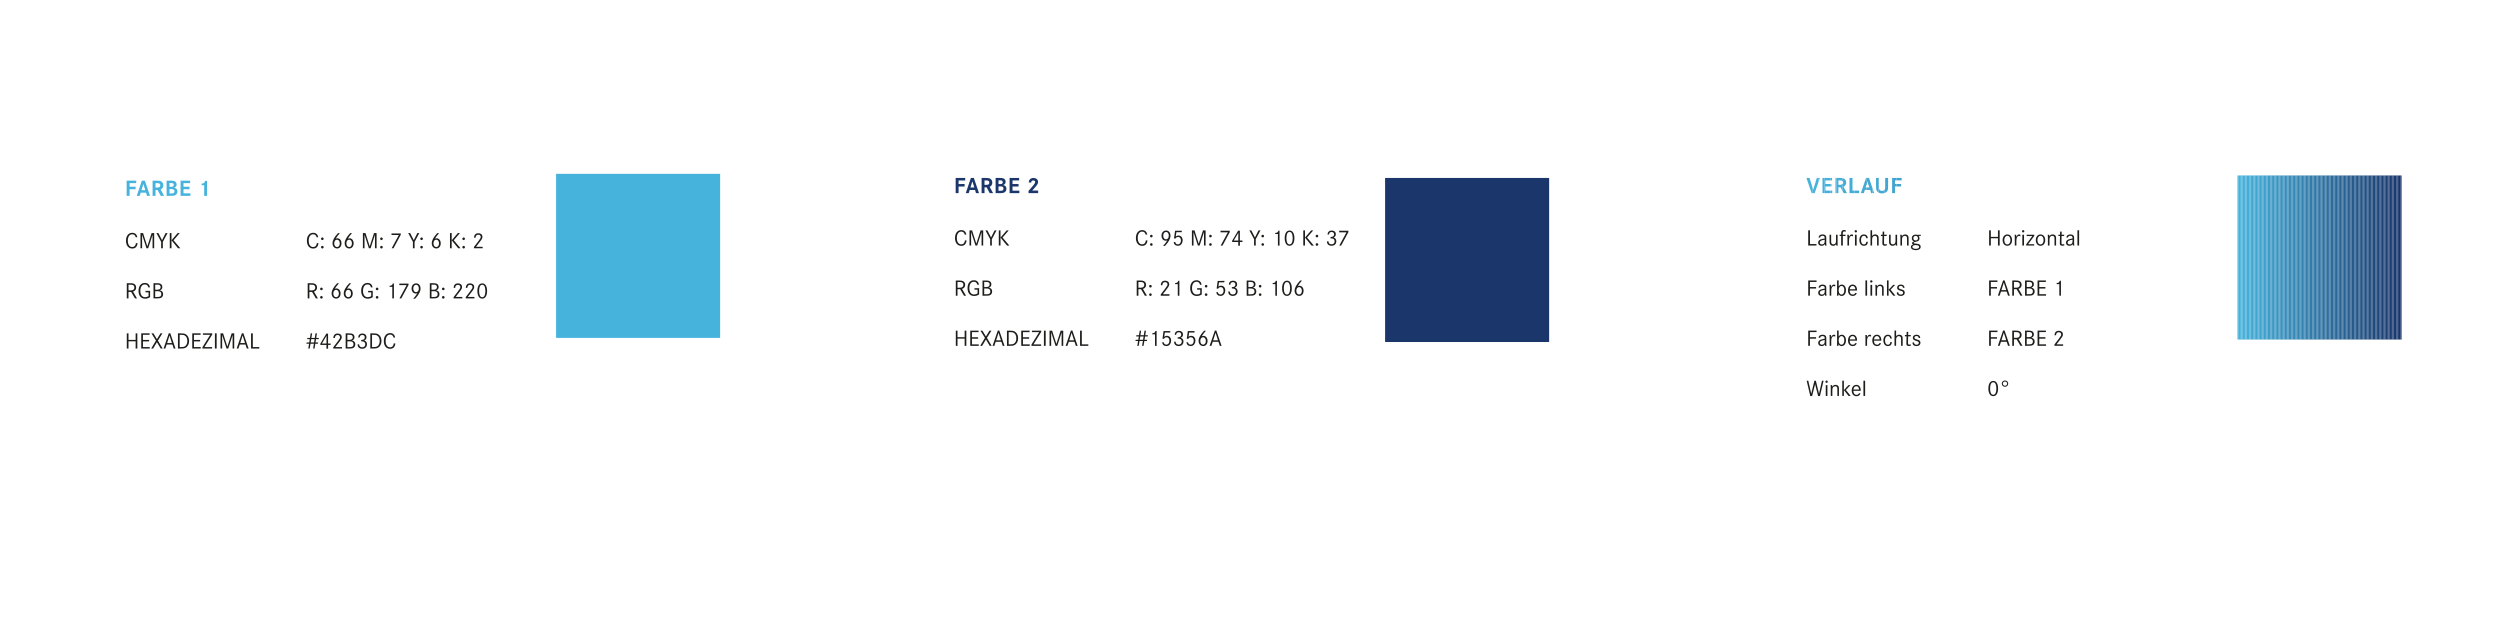 <?xml version="1.0" encoding="utf-8"?>
<svg xmlns="http://www.w3.org/2000/svg" xmlns:xlink="http://www.w3.org/1999/xlink" version="1.1" id="Ebene_1" x="0px" y="0px" width="1920px" height="484px" viewBox="0 0 1920 484" style="enable-background:new 0 0 1920 484;" xml:space="preserve">
<style type="text/css">
	.st0{fill:#FFFFFF;}
	.st1{fill:#46B3DD;}
	.st2{fill:#1A366B;}
	.st3{clip-path:url(#SVGID_2_);}
	.st4{clip-path:url(#SVGID_4_);fill:#46B3DD;}
	.st5{clip-path:url(#SVGID_4_);fill:#46B2DC;}
	.st6{clip-path:url(#SVGID_4_);fill:#45B1DB;}
	.st7{clip-path:url(#SVGID_4_);fill:#45B0DA;}
	.st8{clip-path:url(#SVGID_4_);fill:#45AFD9;}
	.st9{clip-path:url(#SVGID_4_);fill:#44AED8;}
	.st10{clip-path:url(#SVGID_4_);fill:#44ADD7;}
	.st11{clip-path:url(#SVGID_4_);fill:#44ACD7;}
	.st12{clip-path:url(#SVGID_4_);fill:#43ABD6;}
	.st13{clip-path:url(#SVGID_4_);fill:#43AAD5;}
	.st14{clip-path:url(#SVGID_4_);fill:#42A9D4;}
	.st15{clip-path:url(#SVGID_4_);fill:#42A8D3;}
	.st16{clip-path:url(#SVGID_4_);fill:#42A7D2;}
	.st17{clip-path:url(#SVGID_4_);fill:#41A6D1;}
	.st18{clip-path:url(#SVGID_4_);fill:#41A5D0;}
	.st19{clip-path:url(#SVGID_4_);fill:#41A4CF;}
	.st20{clip-path:url(#SVGID_4_);fill:#40A3CE;}
	.st21{clip-path:url(#SVGID_4_);fill:#40A2CD;}
	.st22{clip-path:url(#SVGID_4_);fill:#40A1CC;}
	.st23{clip-path:url(#SVGID_4_);fill:#3FA0CC;}
	.st24{clip-path:url(#SVGID_4_);fill:#3F9FCB;}
	.st25{clip-path:url(#SVGID_4_);fill:#3F9ECA;}
	.st26{clip-path:url(#SVGID_4_);fill:#3E9DC9;}
	.st27{clip-path:url(#SVGID_4_);fill:#3E9CC8;}
	.st28{clip-path:url(#SVGID_4_);fill:#3D9BC7;}
	.st29{clip-path:url(#SVGID_4_);fill:#3D9AC6;}
	.st30{clip-path:url(#SVGID_4_);fill:#3D99C5;}
	.st31{clip-path:url(#SVGID_4_);fill:#3C98C4;}
	.st32{clip-path:url(#SVGID_4_);fill:#3C97C3;}
	.st33{clip-path:url(#SVGID_4_);fill:#3C96C2;}
	.st34{clip-path:url(#SVGID_4_);fill:#3B95C1;}
	.st35{clip-path:url(#SVGID_4_);fill:#3B94C1;}
	.st36{clip-path:url(#SVGID_4_);fill:#3B93C0;}
	.st37{clip-path:url(#SVGID_4_);fill:#3A92BF;}
	.st38{clip-path:url(#SVGID_4_);fill:#3A91BE;}
	.st39{clip-path:url(#SVGID_4_);fill:#3A90BD;}
	.st40{clip-path:url(#SVGID_4_);fill:#398FBC;}
	.st41{clip-path:url(#SVGID_4_);fill:#398EBB;}
	.st42{clip-path:url(#SVGID_4_);fill:#398DBA;}
	.st43{clip-path:url(#SVGID_4_);fill:#388CB9;}
	.st44{clip-path:url(#SVGID_4_);fill:#388BB8;}
	.st45{clip-path:url(#SVGID_4_);fill:#378AB7;}
	.st46{clip-path:url(#SVGID_4_);fill:#3789B6;}
	.st47{clip-path:url(#SVGID_4_);fill:#3788B5;}
	.st48{clip-path:url(#SVGID_4_);fill:#3687B5;}
	.st49{clip-path:url(#SVGID_4_);fill:#3686B4;}
	.st50{clip-path:url(#SVGID_4_);fill:#3685B3;}
	.st51{clip-path:url(#SVGID_4_);fill:#3584B2;}
	.st52{clip-path:url(#SVGID_4_);fill:#3583B1;}
	.st53{clip-path:url(#SVGID_4_);fill:#3582B0;}
	.st54{clip-path:url(#SVGID_4_);fill:#3481AF;}
	.st55{clip-path:url(#SVGID_4_);fill:#3480AE;}
	.st56{clip-path:url(#SVGID_4_);fill:#347FAD;}
	.st57{clip-path:url(#SVGID_4_);fill:#337EAC;}
	.st58{clip-path:url(#SVGID_4_);fill:#337DAB;}
	.st59{clip-path:url(#SVGID_4_);fill:#327CAA;}
	.st60{clip-path:url(#SVGID_4_);fill:#327BAA;}
	.st61{clip-path:url(#SVGID_4_);fill:#327AA9;}
	.st62{clip-path:url(#SVGID_4_);fill:#3179A8;}
	.st63{clip-path:url(#SVGID_4_);fill:#3178A7;}
	.st64{clip-path:url(#SVGID_4_);fill:#3177A6;}
	.st65{clip-path:url(#SVGID_4_);fill:#3076A5;}
	.st66{clip-path:url(#SVGID_4_);fill:#3075A4;}
	.st67{clip-path:url(#SVGID_4_);fill:#3073A3;}
	.st68{clip-path:url(#SVGID_4_);fill:#2F72A2;}
	.st69{clip-path:url(#SVGID_4_);fill:#2F71A1;}
	.st70{clip-path:url(#SVGID_4_);fill:#2F70A0;}
	.st71{clip-path:url(#SVGID_4_);fill:#2E6F9F;}
	.st72{clip-path:url(#SVGID_4_);fill:#2E6E9E;}
	.st73{clip-path:url(#SVGID_4_);fill:#2E6D9E;}
	.st74{clip-path:url(#SVGID_4_);fill:#2D6C9D;}
	.st75{clip-path:url(#SVGID_4_);fill:#2D6B9C;}
	.st76{clip-path:url(#SVGID_4_);fill:#2C6A9B;}
	.st77{clip-path:url(#SVGID_4_);fill:#2C699A;}
	.st78{clip-path:url(#SVGID_4_);fill:#2C6899;}
	.st79{clip-path:url(#SVGID_4_);fill:#2B6798;}
	.st80{clip-path:url(#SVGID_4_);fill:#2B6697;}
	.st81{clip-path:url(#SVGID_4_);fill:#2B6596;}
	.st82{clip-path:url(#SVGID_4_);fill:#2A6495;}
	.st83{clip-path:url(#SVGID_4_);fill:#2A6394;}
	.st84{clip-path:url(#SVGID_4_);fill:#2A6293;}
	.st85{clip-path:url(#SVGID_4_);fill:#296193;}
	.st86{clip-path:url(#SVGID_4_);fill:#296092;}
	.st87{clip-path:url(#SVGID_4_);fill:#295F91;}
	.st88{clip-path:url(#SVGID_4_);fill:#285E90;}
	.st89{clip-path:url(#SVGID_4_);fill:#285D8F;}
	.st90{clip-path:url(#SVGID_4_);fill:#275C8E;}
	.st91{clip-path:url(#SVGID_4_);fill:#275B8D;}
	.st92{clip-path:url(#SVGID_4_);fill:#275A8C;}
	.st93{clip-path:url(#SVGID_4_);fill:#26598B;}
	.st94{clip-path:url(#SVGID_4_);fill:#26588A;}
	.st95{clip-path:url(#SVGID_4_);fill:#265789;}
	.st96{clip-path:url(#SVGID_4_);fill:#255688;}
	.st97{clip-path:url(#SVGID_4_);fill:#255588;}
	.st98{clip-path:url(#SVGID_4_);fill:#255487;}
	.st99{clip-path:url(#SVGID_4_);fill:#245386;}
	.st100{clip-path:url(#SVGID_4_);fill:#245285;}
	.st101{clip-path:url(#SVGID_4_);fill:#245184;}
	.st102{clip-path:url(#SVGID_4_);fill:#235083;}
	.st103{clip-path:url(#SVGID_4_);fill:#234F82;}
	.st104{clip-path:url(#SVGID_4_);fill:#234E81;}
	.st105{clip-path:url(#SVGID_4_);fill:#224D80;}
	.st106{clip-path:url(#SVGID_4_);fill:#224C7F;}
	.st107{clip-path:url(#SVGID_4_);fill:#214B7E;}
	.st108{clip-path:url(#SVGID_4_);fill:#214A7D;}
	.st109{clip-path:url(#SVGID_4_);fill:#21497C;}
	.st110{clip-path:url(#SVGID_4_);fill:#20487C;}
	.st111{clip-path:url(#SVGID_4_);fill:#20477B;}
	.st112{clip-path:url(#SVGID_4_);fill:#20467A;}
	.st113{clip-path:url(#SVGID_4_);fill:#1F4579;}
	.st114{clip-path:url(#SVGID_4_);fill:#1F4478;}
	.st115{clip-path:url(#SVGID_4_);fill:#1F4377;}
	.st116{clip-path:url(#SVGID_4_);fill:#1E4276;}
	.st117{clip-path:url(#SVGID_4_);fill:#1E4175;}
	.st118{clip-path:url(#SVGID_4_);fill:#1E4074;}
	.st119{clip-path:url(#SVGID_4_);fill:#1D3F73;}
	.st120{clip-path:url(#SVGID_4_);fill:#1D3E72;}
	.st121{clip-path:url(#SVGID_4_);fill:#1C3D71;}
	.st122{clip-path:url(#SVGID_4_);fill:#1C3C71;}
	.st123{clip-path:url(#SVGID_4_);fill:#1C3B70;}
	.st124{clip-path:url(#SVGID_4_);fill:#1B3A6F;}
	.st125{clip-path:url(#SVGID_4_);fill:#1B396E;}
	.st126{clip-path:url(#SVGID_4_);fill:#1B386D;}
	.st127{clip-path:url(#SVGID_4_);fill:#1A376C;}
	.st128{clip-path:url(#SVGID_4_);fill:#1A366B;}
	.st129{fill:#1D1D1B;}
	.st130{clip-path:url(#SVGID_6_);fill:#41A5D0;}
	.st131{clip-path:url(#SVGID_6_);fill:#41A4CF;}
	.st132{clip-path:url(#SVGID_6_);fill:#42A8D3;}
	.st133{clip-path:url(#SVGID_6_);fill:#42A7D2;}
	.st134{clip-path:url(#SVGID_6_);fill:#41A6D1;}
	.st135{clip-path:url(#SVGID_6_);fill:#43AAD5;}
	.st136{clip-path:url(#SVGID_6_);fill:#42A9D4;}
	.st137{clip-path:url(#SVGID_6_);fill:#44ACD7;}
	.st138{clip-path:url(#SVGID_6_);fill:#43ABD6;}
	.st139{clip-path:url(#SVGID_6_);fill:#44AED8;}
	.st140{clip-path:url(#SVGID_6_);fill:#44ADD7;}
	.st141{clip-path:url(#SVGID_6_);fill:#45AFD9;}
	.st142{clip-path:url(#SVGID_6_);fill:#45B1DB;}
	.st143{clip-path:url(#SVGID_6_);fill:#45B0DA;}
	.st144{clip-path:url(#SVGID_6_);fill:#46B3DD;}
	.st145{clip-path:url(#SVGID_6_);fill:#46B2DC;}
</style>
<g>
	<rect class="st0" width="1920" height="484"/>
</g>
<g>
	<rect x="427.071" y="133.503" class="st1" width="125.992" height="125.992"/>
</g>
<g>
	<rect x="1063.751" y="136.662" class="st2" width="125.992" height="125.992"/>
</g>
<g>
	<defs>
		<rect id="SVGID_1_" x="1718.408" y="134.752" width="125.992" height="125.992"/>
	</defs>
	<clipPath id="SVGID_2_">
		<use xlink:href="#SVGID_1_" style="overflow:visible;"/>
	</clipPath>
	<g class="st3">
		<g>
			<defs>
				<rect id="SVGID_3_" x="1718.408" y="134.752" width="125.992" height="125.992"/>
			</defs>
			<clipPath id="SVGID_4_">
				<use xlink:href="#SVGID_3_" style="overflow:visible;"/>
			</clipPath>
			<path class="st4" d="M1718.408,134.752v125.992V134.752z"/>
			<rect x="1718.408" y="134.752" class="st4" width="1.008" height="125.992"/>
			<rect x="1719.416" y="134.752" class="st5" width="1.008" height="125.992"/>
			<rect x="1720.424" y="134.752" class="st6" width="1.008" height="125.992"/>
			<rect x="1721.432" y="134.752" class="st7" width="1.008" height="125.992"/>
			<rect x="1722.44" y="134.752" class="st8" width="1.008" height="125.992"/>
			<rect x="1723.448" y="134.752" class="st9" width="1.008" height="125.992"/>
			<rect x="1724.456" y="134.752" class="st10" width="1.008" height="125.992"/>
			<rect x="1725.464" y="134.752" class="st11" width="1.008" height="125.992"/>
			<rect x="1726.472" y="134.752" class="st12" width="1.008" height="125.992"/>
			<rect x="1727.48" y="134.752" class="st13" width="1.008" height="125.992"/>
			<rect x="1728.488" y="134.752" class="st14" width="1.008" height="125.992"/>
			<rect x="1729.495" y="134.752" class="st15" width="1.008" height="125.992"/>
			<rect x="1730.503" y="134.752" class="st16" width="1.008" height="125.992"/>
			<rect x="1731.511" y="134.752" class="st17" width="1.008" height="125.992"/>
			<rect x="1732.519" y="134.752" class="st18" width="1.008" height="125.992"/>
			<rect x="1733.527" y="134.752" class="st19" width="1.008" height="125.992"/>
			<rect x="1734.535" y="134.752" class="st20" width="1.008" height="125.992"/>
			<rect x="1735.543" y="134.752" class="st21" width="1.008" height="125.992"/>
			<rect x="1736.551" y="134.752" class="st22" width="1.008" height="125.992"/>
			<rect x="1737.559" y="134.752" class="st23" width="1.008" height="125.992"/>
			<rect x="1738.567" y="134.752" class="st24" width="1.008" height="125.992"/>
			<rect x="1739.575" y="134.752" class="st25" width="1.008" height="125.992"/>
			<rect x="1740.583" y="134.752" class="st26" width="1.008" height="125.992"/>
			<rect x="1741.591" y="134.752" class="st27" width="1.008" height="125.992"/>
			<rect x="1742.599" y="134.752" class="st28" width="1.008" height="125.992"/>
			<rect x="1743.607" y="134.752" class="st29" width="1.008" height="125.992"/>
			<rect x="1744.614" y="134.752" class="st30" width="1.008" height="125.992"/>
			<rect x="1745.622" y="134.752" class="st31" width="1.008" height="125.992"/>
			<rect x="1746.63" y="134.752" class="st32" width="1.008" height="125.992"/>
			<rect x="1747.638" y="134.752" class="st33" width="1.008" height="125.992"/>
			<rect x="1748.646" y="134.752" class="st34" width="1.008" height="125.992"/>
			<rect x="1749.654" y="134.752" class="st35" width="1.008" height="125.992"/>
			<rect x="1750.662" y="134.752" class="st36" width="1.008" height="125.992"/>
			<rect x="1751.67" y="134.752" class="st37" width="1.008" height="125.992"/>
			<rect x="1752.678" y="134.752" class="st38" width="1.008" height="125.992"/>
			<rect x="1753.686" y="134.752" class="st39" width="1.008" height="125.992"/>
			<rect x="1754.694" y="134.752" class="st40" width="1.008" height="125.992"/>
			<rect x="1755.702" y="134.752" class="st41" width="1.008" height="125.992"/>
			<rect x="1756.71" y="134.752" class="st42" width="1.008" height="125.992"/>
			<rect x="1757.718" y="134.752" class="st43" width="1.008" height="125.992"/>
			<rect x="1758.726" y="134.752" class="st44" width="1.008" height="125.992"/>
			<rect x="1759.734" y="134.752" class="st45" width="1.008" height="125.992"/>
			<rect x="1760.741" y="134.752" class="st46" width="1.008" height="125.992"/>
			<rect x="1761.749" y="134.752" class="st47" width="1.008" height="125.992"/>
			<rect x="1762.757" y="134.752" class="st48" width="1.008" height="125.992"/>
			<rect x="1763.765" y="134.752" class="st49" width="1.008" height="125.992"/>
			<rect x="1764.773" y="134.752" class="st50" width="1.008" height="125.992"/>
			<rect x="1765.781" y="134.752" class="st51" width="1.008" height="125.992"/>
			<rect x="1766.789" y="134.752" class="st52" width="1.008" height="125.992"/>
			<rect x="1767.797" y="134.752" class="st53" width="1.008" height="125.992"/>
			<rect x="1768.805" y="134.752" class="st54" width="1.008" height="125.992"/>
			<rect x="1769.813" y="134.752" class="st55" width="1.008" height="125.992"/>
			<rect x="1770.821" y="134.752" class="st56" width="1.008" height="125.992"/>
			<rect x="1771.829" y="134.752" class="st57" width="1.008" height="125.992"/>
			<rect x="1772.837" y="134.752" class="st58" width="1.008" height="125.992"/>
			<rect x="1773.845" y="134.752" class="st59" width="1.008" height="125.992"/>
			<rect x="1774.853" y="134.752" class="st60" width="1.008" height="125.992"/>
			<rect x="1775.86" y="134.752" class="st61" width="1.008" height="125.992"/>
			<rect x="1776.868" y="134.752" class="st62" width="1.008" height="125.992"/>
			<rect x="1777.876" y="134.752" class="st63" width="1.008" height="125.992"/>
			<rect x="1778.884" y="134.752" class="st64" width="1.008" height="125.992"/>
			<rect x="1779.892" y="134.752" class="st65" width="1.008" height="125.992"/>
			<rect x="1780.9" y="134.752" class="st66" width="1.008" height="125.992"/>
			<rect x="1781.908" y="134.752" class="st67" width="1.008" height="125.992"/>
			<rect x="1782.916" y="134.752" class="st68" width="1.008" height="125.992"/>
			<rect x="1783.924" y="134.752" class="st69" width="1.008" height="125.992"/>
			<rect x="1784.932" y="134.752" class="st70" width="1.008" height="125.992"/>
			<rect x="1785.94" y="134.752" class="st71" width="1.008" height="125.992"/>
			<rect x="1786.948" y="134.752" class="st72" width="1.008" height="125.992"/>
			<rect x="1787.956" y="134.752" class="st73" width="1.008" height="125.992"/>
			<rect x="1788.964" y="134.752" class="st74" width="1.008" height="125.992"/>
			<rect x="1789.972" y="134.752" class="st75" width="1.008" height="125.992"/>
			<rect x="1790.979" y="134.752" class="st76" width="1.008" height="125.992"/>
			<rect x="1791.987" y="134.752" class="st77" width="1.008" height="125.992"/>
			<rect x="1792.995" y="134.752" class="st78" width="1.008" height="125.992"/>
			<rect x="1794.003" y="134.752" class="st79" width="1.008" height="125.992"/>
			<rect x="1795.011" y="134.752" class="st80" width="1.008" height="125.992"/>
			<rect x="1796.019" y="134.752" class="st81" width="1.008" height="125.992"/>
			<rect x="1797.027" y="134.752" class="st82" width="1.008" height="125.992"/>
			<rect x="1798.035" y="134.752" class="st83" width="1.008" height="125.992"/>
			<rect x="1799.043" y="134.752" class="st84" width="1.008" height="125.992"/>
			<rect x="1800.051" y="134.752" class="st85" width="1.008" height="125.992"/>
			<rect x="1801.059" y="134.752" class="st86" width="1.008" height="125.992"/>
			<rect x="1802.067" y="134.752" class="st87" width="1.008" height="125.992"/>
			<rect x="1803.075" y="134.752" class="st88" width="1.008" height="125.992"/>
			<rect x="1804.083" y="134.752" class="st89" width="1.008" height="125.992"/>
			<rect x="1805.091" y="134.752" class="st90" width="1.008" height="125.992"/>
			<rect x="1806.099" y="134.752" class="st91" width="1.008" height="125.992"/>
			<rect x="1807.106" y="134.752" class="st92" width="1.008" height="125.992"/>
			<rect x="1808.114" y="134.752" class="st93" width="1.008" height="125.992"/>
			<rect x="1809.122" y="134.752" class="st94" width="1.008" height="125.992"/>
			<rect x="1810.13" y="134.752" class="st95" width="1.008" height="125.992"/>
			<rect x="1811.138" y="134.752" class="st96" width="1.008" height="125.992"/>
			<rect x="1812.146" y="134.752" class="st97" width="1.008" height="125.992"/>
			<rect x="1813.154" y="134.752" class="st98" width="1.008" height="125.992"/>
			<rect x="1814.162" y="134.752" class="st99" width="1.008" height="125.992"/>
			<rect x="1815.17" y="134.752" class="st100" width="1.008" height="125.992"/>
			<rect x="1816.178" y="134.752" class="st101" width="1.008" height="125.992"/>
			<rect x="1817.186" y="134.752" class="st102" width="1.008" height="125.992"/>
			<rect x="1818.194" y="134.752" class="st103" width="1.008" height="125.992"/>
			<rect x="1819.202" y="134.752" class="st104" width="1.008" height="125.992"/>
			<rect x="1820.21" y="134.752" class="st105" width="1.008" height="125.992"/>
			<rect x="1821.218" y="134.752" class="st106" width="1.008" height="125.992"/>
			<rect x="1822.225" y="134.752" class="st107" width="1.008" height="125.992"/>
			<rect x="1823.233" y="134.752" class="st108" width="1.008" height="125.992"/>
			<rect x="1824.241" y="134.752" class="st109" width="1.008" height="125.992"/>
			<rect x="1825.249" y="134.752" class="st110" width="1.008" height="125.992"/>
			<rect x="1826.257" y="134.752" class="st111" width="1.008" height="125.992"/>
			<rect x="1827.265" y="134.752" class="st112" width="1.008" height="125.992"/>
			<rect x="1828.273" y="134.752" class="st113" width="1.008" height="125.992"/>
			<rect x="1829.281" y="134.752" class="st114" width="1.008" height="125.992"/>
			<rect x="1830.289" y="134.752" class="st115" width="1.008" height="125.992"/>
			<rect x="1831.297" y="134.752" class="st116" width="1.008" height="125.992"/>
			<rect x="1832.305" y="134.752" class="st117" width="1.008" height="125.992"/>
			<rect x="1833.313" y="134.752" class="st118" width="1.008" height="125.992"/>
			<rect x="1834.321" y="134.752" class="st119" width="1.008" height="125.992"/>
			<rect x="1835.329" y="134.752" class="st120" width="1.008" height="125.992"/>
			<rect x="1836.337" y="134.752" class="st121" width="1.008" height="125.992"/>
			<rect x="1837.344" y="134.752" class="st122" width="1.008" height="125.992"/>
			<rect x="1838.352" y="134.752" class="st123" width="1.008" height="125.992"/>
			<rect x="1839.36" y="134.752" class="st124" width="1.008" height="125.992"/>
			<rect x="1840.368" y="134.752" class="st125" width="1.008" height="125.992"/>
			<rect x="1841.376" y="134.752" class="st126" width="1.008" height="125.992"/>
			<rect x="1842.384" y="134.752" class="st127" width="1.008" height="125.992"/>
			<rect x="1843.392" y="134.752" class="st128" width="1.008" height="125.992"/>
		</g>
	</g>
</g>
<g>
	<path class="st1" d="M104.148,143.406v1.908h-4.638v5.093h-2.24V138.733h7.333v1.908h-5.093v2.765H104.148z   "/>
	<path class="st1" d="M111.237,138.733l3.973,11.674h-2.328l-0.717-2.433h-4.113l-0.735,2.433h-2.293   l3.938-11.674H111.237z M110.1,141.306l-1.488,4.761h2.993L110.1,141.306z"/>
	<path class="st1" d="M120.095,138.733c2.065,0,2.853,0.123,3.658,0.56   c1.05,0.56,1.663,1.68,1.663,3.028c0,1.505-0.718,2.625-2.065,3.238l2.678,4.848h-2.608   l-2.38-4.463h-1.61v4.463h-2.24V138.733H120.095z M120.234,144.037c1.103,0,1.488-0.035,1.908-0.192   c0.613-0.245,0.98-0.805,0.98-1.541c0-0.612-0.263-1.085-0.735-1.365   c-0.455-0.263-0.788-0.298-2.31-0.298h-0.647v3.396H120.234z"/>
	<path class="st1" d="M131.087,138.733c1.382,0,2.1,0.07,2.73,0.298   c1.12,0.367,1.82,1.382,1.82,2.643c0,1.295-0.595,2.048-1.925,2.468   c1.715,0.385,2.555,1.348,2.555,2.905c0,1.435-0.857,2.643-2.17,3.063   c-0.788,0.245-1.348,0.297-3.378,0.297h-2.766V138.733H131.087z M131.122,143.441   c0.823,0,1.243-0.052,1.593-0.192c0.438-0.192,0.735-0.683,0.735-1.26   c0-0.542-0.28-1.05-0.717-1.225c-0.35-0.157-0.788-0.21-1.733-0.21h-0.84v2.888H131.122z    M131.175,148.587c1.243,0,1.645-0.052,2.03-0.228c0.507-0.228,0.77-0.735,0.77-1.453   c0-0.735-0.298-1.243-0.875-1.487c-0.42-0.158-0.823-0.21-1.873-0.21h-1.067v3.378H131.175z"/>
	<path class="st1" d="M145.562,143.406v1.908h-4.638v3.186h5.285v1.908h-7.525V138.733h7.333v1.908h-5.093   v2.765H145.562z"/>
	<path class="st1" d="M154.823,141.044c1.558-0.035,2.416-0.683,2.695-2.065h1.488v11.429h-2.188v-8.173   h-1.995V141.044z"/>
</g>
<g>
	<path class="st129" d="M104.218,182.231c-0.333-1.54-1.225-2.292-2.66-2.292   c-2.083,0-3.395,1.89-3.395,4.9c0,3.028,1.295,4.883,3.413,4.883c1.628,0,2.625-1.05,2.818-3.01   h1.243c-0.21,2.661-1.663,4.166-4.008,4.166c-2.976,0-4.866-2.328-4.866-6.003   c0-3.693,1.89-6.091,4.813-6.091c2.17,0,3.57,1.26,3.868,3.448H104.218z"/>
	<path class="st129" d="M109.873,178.993l3.273,10.239l3.29-10.239h1.978v11.674h-1.243v-10.361   l-3.36,10.361h-1.313l-3.36-10.361v10.361h-1.242v-11.674H109.873z"/>
	<path class="st129" d="M121.636,178.993l2.8,5.46l2.748-5.46h1.505l-3.641,6.773l0.018,4.9h-1.312   l0.018-4.9l-3.641-6.773H121.636z"/>
	<path class="st129" d="M131.7,178.993v11.674h-1.312v-11.674H131.7z M138.036,178.993l-4.76,5.513   l5.215,6.161h-1.785l-4.988-6.125l4.726-5.548H138.036z"/>
</g>
<g>
</g>
<g>
	<path class="st129" d="M243.149,182.231c-0.333-1.54-1.225-2.292-2.66-2.292   c-2.083,0-3.395,1.89-3.395,4.9c0,3.028,1.295,4.883,3.413,4.883c1.628,0,2.625-1.05,2.818-3.01   h1.243c-0.21,2.661-1.663,4.166-4.008,4.166c-2.976,0-4.866-2.328-4.866-6.003   c0-3.693,1.89-6.091,4.813-6.091c2.17,0,3.57,1.26,3.868,3.448H243.149z"/>
	<path class="st129" d="M248.559,183.386c0,0.542-0.455,0.998-1.015,0.998   c-0.542,0-0.998-0.455-0.998-0.998c0-0.578,0.455-1.015,1.015-1.015   C248.104,182.371,248.559,182.826,248.559,183.386z M248.559,189.844c0,0.542-0.455,0.998-1.015,0.998   c-0.542,0-0.998-0.455-0.998-0.998c0-0.578,0.455-1.015,1.015-1.015   C248.104,188.829,248.559,189.284,248.559,189.844z"/>
	<path class="st129" d="M261.021,179.028c-1.225,1.33-2.45,2.975-3.238,4.288   c0.455-0.228,0.805-0.315,1.295-0.315c1.855,0,3.186,1.593,3.186,3.851   c0,2.363-1.365,3.973-3.378,3.973c-2.065,0-3.518-1.646-3.518-3.973   c0-2.258,1.295-4.655,4.235-7.823H261.021z M256.681,186.887c0,1.663,0.91,2.853,2.153,2.853   c1.278,0,2.118-1.138,2.118-2.853c0-1.663-0.875-2.835-2.135-2.835   C257.556,184.051,256.681,185.224,256.681,186.887z"/>
	<path class="st129" d="M270.351,179.028c-1.225,1.33-2.45,2.975-3.238,4.288   c0.455-0.228,0.805-0.315,1.295-0.315c1.855,0,3.186,1.593,3.186,3.851   c0,2.363-1.365,3.973-3.378,3.973c-2.065,0-3.518-1.646-3.518-3.973   c0-2.258,1.295-4.655,4.235-7.823H270.351z M266.011,186.887c0,1.663,0.91,2.853,2.152,2.853   c1.278,0,2.118-1.138,2.118-2.853c0-1.663-0.875-2.835-2.135-2.835   C266.886,184.051,266.011,185.224,266.011,186.887z"/>
	<path class="st129" d="M280.679,178.993l3.273,10.239l3.29-10.239h1.978v11.674h-1.243v-10.361   l-3.36,10.361h-1.313l-3.36-10.361v10.361h-1.242v-11.674H280.679z"/>
	<path class="st129" d="M293.964,183.386c0,0.542-0.455,0.998-1.015,0.998   c-0.542,0-0.998-0.455-0.998-0.998c0-0.578,0.455-1.015,1.015-1.015   C293.509,182.371,293.964,182.826,293.964,183.386z M293.964,189.844c0,0.542-0.455,0.998-1.015,0.998   c-0.542,0-0.998-0.455-0.998-0.998c0-0.578,0.455-1.015,1.015-1.015   C293.509,188.829,293.964,189.284,293.964,189.844z"/>
	<path class="st129" d="M307.774,179.291v1.05l-5.566,10.326h-1.417l5.513-10.186h-5.618v-1.19H307.774z"/>
	<path class="st129" d="M314.987,178.993l2.8,5.46l2.748-5.46h1.505l-3.641,6.773l0.018,4.9h-1.312   l0.018-4.9l-3.641-6.773H314.987z"/>
	<path class="st129" d="M324.771,183.386c0,0.542-0.455,0.998-1.015,0.998c-0.542,0-0.998-0.455-0.998-0.998   c0-0.578,0.455-1.015,1.015-1.015C324.316,182.371,324.771,182.826,324.771,183.386z M324.771,189.844   c0,0.542-0.455,0.998-1.015,0.998c-0.542,0-0.998-0.455-0.998-0.998   c0-0.578,0.455-1.015,1.015-1.015C324.316,188.829,324.771,189.284,324.771,189.844z"/>
	<path class="st129" d="M337.234,179.028c-1.225,1.33-2.45,2.975-3.238,4.288   c0.455-0.228,0.805-0.315,1.295-0.315c1.855,0,3.186,1.593,3.186,3.851   c0,2.363-1.365,3.973-3.378,3.973c-2.065,0-3.518-1.646-3.518-3.973   c0-2.258,1.295-4.655,4.235-7.823H337.234z M332.894,186.887c0,1.663,0.91,2.853,2.152,2.853   c1.278,0,2.118-1.138,2.118-2.853c0-1.663-0.875-2.835-2.135-2.835   C333.769,184.051,332.894,185.224,332.894,186.887z"/>
	<path class="st129" d="M346.896,178.993v11.674h-1.312v-11.674H346.896z M353.232,178.993l-4.76,5.513   l5.215,6.161h-1.785l-4.988-6.125l4.726-5.548H353.232z"/>
	<path class="st129" d="M357.084,183.386c0,0.542-0.455,0.998-1.015,0.998c-0.542,0-0.998-0.455-0.998-0.998   c0-0.578,0.455-1.015,1.015-1.015C356.628,182.371,357.084,182.826,357.084,183.386z M357.084,189.844   c0,0.542-0.455,0.998-1.015,0.998c-0.542,0-0.998-0.455-0.998-0.998   c0-0.578,0.455-1.015,1.015-1.015C356.628,188.829,357.084,189.284,357.084,189.844z"/>
	<path class="st129" d="M364.068,182.581c0.035-2.24,1.208-3.465,3.325-3.465   c1.873,0,3.115,1.103,3.115,2.765c0,1.015-0.297,1.628-1.68,3.448l-3.22,4.2h5.076v1.138h-6.686   v-0.998l3.326-4.34c1.645-2.188,1.873-2.59,1.873-3.413c0-0.998-0.752-1.663-1.873-1.663   c-1.295,0-1.996,0.788-2.101,2.328H364.068z"/>
</g>
<g>
	<path class="st129" d="M99.44,217.502c1.803,0,2.468,0.07,3.238,0.368   c1.173,0.455,1.89,1.558,1.89,2.94c0,1.54-0.805,2.59-2.397,3.167l3.062,5.198h-1.575   l-2.94-4.988H98.688v4.988H97.375v-11.674H99.44z M99.51,223.051c1.418,0,1.82-0.035,2.363-0.228   c0.84-0.298,1.313-1.033,1.313-2.03c0-0.893-0.403-1.575-1.103-1.873   c-0.543-0.245-0.945-0.28-2.608-0.28h-0.788v4.411H99.51z"/>
	<path class="st129" d="M115.28,223.383v4.795c-1.103,0.805-2.416,1.208-3.851,1.208   c-3.15,0-5.041-2.275-5.041-6.073c0-3.675,1.89-6.021,4.866-6.021c2.188,0,3.605,1.243,3.868,3.43   h-1.225c-0.35-1.558-1.19-2.275-2.643-2.275c-2.153,0-3.465,1.837-3.465,4.883   c0,3.115,1.33,4.9,3.658,4.9c0.893,0,1.785-0.262,2.643-0.77V224.521h-2.363v-1.138H115.28z"/>
	<path class="st129" d="M120.024,217.502c1.558,0,2.206,0.07,2.853,0.28   c1.138,0.385,1.803,1.348,1.803,2.625c0,1.33-0.613,2.135-1.943,2.555   c1.75,0.42,2.555,1.365,2.555,2.958c0,1.435-0.77,2.59-1.96,2.958   c-0.752,0.245-1.4,0.297-3.413,0.297h-2.03v-11.674H120.024z M120.287,222.525   c1.138,0,1.698-0.087,2.188-0.367c0.56-0.298,0.875-0.928,0.875-1.663c0-0.805-0.385-1.435-1.05-1.68   c-0.455-0.175-0.857-0.21-2.083-0.21h-1.033v3.92H120.287z M120.357,228.074   c1.4,0,1.995-0.07,2.52-0.297c0.647-0.28,1.033-0.998,1.033-1.925   c0-0.98-0.508-1.733-1.33-2.013c-0.525-0.158-0.98-0.21-2.223-0.21h-1.173v4.445H120.357z"/>
</g>
<g>
</g>
<g>
	<path class="st129" d="M238.372,217.502c1.803,0,2.468,0.07,3.238,0.368   c1.173,0.455,1.89,1.558,1.89,2.94c0,1.54-0.805,2.59-2.397,3.167l3.062,5.198h-1.575   l-2.94-4.988h-2.03v4.988h-1.312v-11.674H238.372z M238.441,223.051c1.418,0,1.82-0.035,2.363-0.228   c0.84-0.298,1.313-1.033,1.313-2.03c0-0.893-0.403-1.575-1.103-1.873   c-0.543-0.245-0.945-0.28-2.608-0.28h-0.788v4.411H238.441z"/>
	<path class="st129" d="M247.859,221.896c0,0.542-0.455,0.998-1.015,0.998   c-0.542,0-0.998-0.455-0.998-0.998c0-0.578,0.455-1.015,1.015-1.015   C247.404,220.88,247.859,221.335,247.859,221.896z M247.859,228.354c0,0.543-0.455,0.998-1.015,0.998   c-0.542,0-0.998-0.455-0.998-0.998c0-0.577,0.455-1.015,1.015-1.015   C247.404,227.338,247.859,227.793,247.859,228.354z"/>
	<path class="st129" d="M260.321,217.538c-1.225,1.33-2.45,2.975-3.238,4.288   c0.455-0.228,0.805-0.315,1.295-0.315c1.855,0,3.186,1.593,3.186,3.851   c0,2.363-1.365,3.973-3.378,3.973c-2.065,0-3.518-1.646-3.518-3.973   c0-2.258,1.295-4.655,4.235-7.823H260.321z M255.98,225.396c0,1.663,0.91,2.853,2.153,2.853   c1.278,0,2.118-1.138,2.118-2.853c0-1.663-0.875-2.835-2.135-2.835   C256.856,222.561,255.98,223.733,255.98,225.396z"/>
	<path class="st129" d="M269.651,217.538c-1.225,1.33-2.45,2.975-3.238,4.288   c0.455-0.228,0.805-0.315,1.295-0.315c1.855,0,3.186,1.593,3.186,3.851   c0,2.363-1.365,3.973-3.378,3.973c-2.065,0-3.518-1.646-3.518-3.973   c0-2.258,1.295-4.655,4.235-7.823H269.651z M265.311,225.396c0,1.663,0.91,2.853,2.152,2.853   c1.278,0,2.118-1.138,2.118-2.853c0-1.663-0.875-2.835-2.135-2.835   C266.186,222.561,265.311,223.733,265.311,225.396z"/>
	<path class="st129" d="M286.279,223.383v4.795c-1.103,0.805-2.416,1.208-3.851,1.208   c-3.15,0-5.041-2.275-5.041-6.073c0-3.675,1.89-6.021,4.866-6.021c2.188,0,3.605,1.243,3.868,3.43   h-1.225c-0.35-1.558-1.19-2.275-2.643-2.275c-2.153,0-3.465,1.837-3.465,4.883   c0,3.115,1.33,4.9,3.658,4.9c0.893,0,1.785-0.262,2.643-0.77V224.521h-2.363v-1.138H286.279z"/>
	<path class="st129" d="M290.621,221.896c0,0.542-0.455,0.998-1.015,0.998   c-0.542,0-0.998-0.455-0.998-0.998c0-0.578,0.455-1.015,1.015-1.015   C290.166,220.88,290.621,221.335,290.621,221.896z M290.621,228.354c0,0.543-0.455,0.998-1.015,0.998   c-0.542,0-0.998-0.455-0.998-0.998c0-0.577,0.455-1.015,1.015-1.015   C290.166,227.338,290.621,227.793,290.621,228.354z"/>
	<path class="st129" d="M299.233,219.48c1.453-0.053,2.153-0.56,2.416-1.768h0.875v11.464h-1.243v-8.874   h-2.048V219.48z"/>
	<path class="st129" d="M313.761,217.8v1.05l-5.566,10.326h-1.417l5.513-10.186h-5.618v-1.19H313.761z"/>
	<path class="st129" d="M317.332,229.439c1.155-1.243,2.468-2.993,3.238-4.306   c-0.438,0.228-0.805,0.315-1.295,0.315c-1.82,0-3.186-1.627-3.186-3.815   c0-2.345,1.453-4.008,3.483-4.008c2.048,0,3.413,1.593,3.413,3.973c0,2.257-1.365,4.795-4.236,7.841   H317.332z M317.402,221.581c0,1.663,0.875,2.818,2.135,2.818c1.26,0,2.135-1.155,2.135-2.835   s-0.857-2.853-2.083-2.853C318.295,218.71,317.402,219.883,317.402,221.581z"/>
	<path class="st129" d="M332.228,217.502c1.558,0,2.206,0.07,2.853,0.28   c1.138,0.385,1.803,1.348,1.803,2.625c0,1.33-0.613,2.135-1.943,2.555   c1.75,0.42,2.555,1.365,2.555,2.958c0,1.435-0.77,2.59-1.96,2.958   c-0.752,0.245-1.4,0.297-3.413,0.297h-2.03v-11.674H332.228z M332.49,222.525   c1.138,0,1.698-0.087,2.188-0.367c0.56-0.298,0.875-0.928,0.875-1.663c0-0.805-0.385-1.435-1.05-1.68   c-0.455-0.175-0.857-0.21-2.083-0.21h-1.033v3.92H332.49z M332.561,228.074   c1.4,0,1.995-0.07,2.52-0.297c0.647-0.28,1.033-0.998,1.033-1.925   c0-0.98-0.508-1.733-1.33-2.013c-0.525-0.158-0.98-0.21-2.223-0.21h-1.173v4.445H332.561z"/>
	<path class="st129" d="M341.435,221.896c0,0.542-0.455,0.998-1.015,0.998   c-0.542,0-0.998-0.455-0.998-0.998c0-0.578,0.455-1.015,1.015-1.015   C340.979,220.88,341.435,221.335,341.435,221.896z M341.435,228.354c0,0.543-0.455,0.998-1.015,0.998   c-0.542,0-0.998-0.455-0.998-0.998c0-0.577,0.455-1.015,1.015-1.015   C340.979,227.338,341.435,227.793,341.435,228.354z"/>
	<path class="st129" d="M348.419,221.09c0.035-2.24,1.208-3.465,3.325-3.465   c1.873,0,3.115,1.103,3.115,2.765c0,1.015-0.297,1.628-1.68,3.448l-3.22,4.2h5.076v1.138h-6.686   v-0.998l3.326-4.34c1.645-2.188,1.873-2.59,1.873-3.413c0-0.998-0.752-1.663-1.873-1.663   c-1.295,0-1.996,0.788-2.101,2.328H348.419z"/>
	<path class="st129" d="M357.749,221.09c0.035-2.24,1.208-3.465,3.325-3.465   c1.873,0,3.115,1.103,3.115,2.765c0,1.015-0.297,1.628-1.68,3.448l-3.22,4.2h5.076v1.138h-6.686   v-0.998l3.326-4.34c1.645-2.188,1.873-2.59,1.873-3.413c0-0.998-0.752-1.663-1.873-1.663   c-1.295,0-1.996,0.788-2.101,2.328H357.749z"/>
	<path class="st129" d="M374.096,223.488c0,3.64-1.4,5.846-3.746,5.846c-1.032,0-1.942-0.455-2.52-1.243   c-0.788-1.103-1.208-2.678-1.208-4.585c0-3.71,1.4-5.881,3.78-5.881   C372.696,217.625,374.096,219.865,374.096,223.488z M368.688,219.725   c-0.49,0.91-0.752,2.223-0.752,3.781c0,1.487,0.263,2.835,0.752,3.728   c0.35,0.665,0.945,1.033,1.663,1.033c0.735,0,1.331-0.368,1.68-1.033   c0.49-0.91,0.753-2.223,0.753-3.745c0-1.523-0.28-2.905-0.753-3.763   c-0.35-0.665-0.962-1.032-1.645-1.032C369.633,218.693,369.056,219.042,368.688,219.725z"/>
</g>
<g>
	<path class="st129" d="M104.166,261.035v-5.023h1.312v11.674h-1.312v-5.565H98.688v5.565H97.375v-11.674h1.312   v5.023H104.166z"/>
	<path class="st129" d="M114.511,261.07v1.137h-4.726v4.341h5.215v1.138h-6.528v-11.674h6.405v1.138h-5.093   v3.921H114.511z"/>
	<path class="st129" d="M117.82,256.012l2.695,4.48l2.73-4.48h1.505l-3.465,5.565l3.64,6.108h-1.488   l-2.923-4.883l-2.922,4.883h-1.488l3.658-6.108l-3.448-5.565H117.82z"/>
	<path class="st129" d="M130.772,255.941l4.025,11.744h-1.365l-1.033-3.098h-4.393l-1.05,3.098h-1.348   l4.025-11.744H130.772z M130.194,257.64l-1.838,5.811h3.676L130.194,257.64z"/>
	<path class="st129" d="M138.509,256.012c2.258,0,3.15,0.14,4.096,0.665   c1.627,0.893,2.643,2.87,2.643,5.163c0,2.38-1.015,4.323-2.748,5.216   c-0.963,0.508-1.733,0.63-4.131,0.63h-1.697v-11.674H138.509z M138.841,266.548   c1.855,0,2.38-0.104,3.186-0.595c1.172-0.718,1.837-2.188,1.837-4.113   c0-1.995-0.735-3.518-2.047-4.218c-0.753-0.402-1.243-0.473-3.308-0.473h-0.525v9.398H138.841z"/>
	<path class="st129" d="M153.685,261.07v1.137h-4.726v4.341h5.215v1.138h-6.528v-11.674h6.405v1.138h-5.093   v3.921H153.685z"/>
	<path class="st129" d="M163.014,256.012v0.893l-6.003,9.644h5.898v1.138h-7.438v-1.015l5.951-9.539h-5.583   v-1.12H163.014z"/>
	<path class="st129" d="M165.046,267.686v-11.674h1.348v11.674H165.046z"/>
	<path class="st129" d="M171.347,256.012l3.273,10.238l3.29-10.238h1.978v11.674h-1.243v-10.361   l-3.36,10.361h-1.313l-3.36-10.361v10.361h-1.242v-11.674H171.347z"/>
	<path class="st129" d="M186.908,255.941l4.025,11.744h-1.365l-1.033-3.098h-4.393l-1.05,3.098h-1.348   l4.025-11.744H186.908z M186.33,257.64l-1.838,5.811h3.676L186.33,257.64z"/>
	<path class="st129" d="M194.155,256.012v10.536h4.988v1.138h-6.335v-11.674H194.155z"/>
</g>
<g>
</g>
<g>
	<path class="st129" d="M244.165,263.976h-1.995l-0.595,3.71h-1.103l0.595-3.71h-2.608l-0.595,3.71   h-1.103l0.595-3.71h-1.995l0.158-0.963h1.995l0.402-2.538h-1.995l0.14-0.963h1.995l0.56-3.5   h1.103l-0.56,3.5h2.608l0.542-3.5h1.12l-0.56,3.5h2.013l-0.158,0.963h-2.013l-0.402,2.538h2.013   L244.165,263.976z M239.019,260.475l-0.402,2.538h2.59l0.402-2.538H239.019z"/>
	<path class="st129" d="M253.932,263.817v1.103h-1.96v2.871h-1.277v-2.871h-4.673v-0.979l4.62-7.719   h1.313v7.596H253.932z M250.764,257.867l-3.5,5.95h3.483L250.764,257.867z"/>
	<path class="st129" d="M256.016,259.6c0.035-2.24,1.208-3.465,3.325-3.465   c1.873,0,3.115,1.103,3.115,2.765c0,1.016-0.297,1.628-1.68,3.448l-3.22,4.2h5.076v1.138h-6.686   v-0.998l3.326-4.34c1.645-2.188,1.873-2.591,1.873-3.413c0-0.997-0.752-1.663-1.873-1.663   c-1.295,0-1.996,0.788-2.101,2.328H256.016z"/>
	<path class="st129" d="M267.604,256.012c1.558,0,2.205,0.07,2.853,0.28   c1.138,0.385,1.803,1.348,1.803,2.625c0,1.33-0.613,2.136-1.943,2.556   c1.75,0.42,2.555,1.365,2.555,2.958c0,1.435-0.77,2.59-1.96,2.957   c-0.752,0.245-1.4,0.298-3.413,0.298h-2.03v-11.674H267.604z M267.866,261.035   c1.138,0,1.698-0.088,2.188-0.368c0.56-0.297,0.875-0.928,0.875-1.662   c0-0.806-0.385-1.436-1.05-1.681c-0.455-0.175-0.857-0.21-2.083-0.21h-1.033v3.921H267.866z    M267.936,266.583c1.4,0,1.995-0.07,2.52-0.298c0.647-0.279,1.033-0.997,1.033-1.925   c0-0.98-0.508-1.732-1.33-2.013c-0.525-0.157-0.98-0.21-2.223-0.21h-1.173v4.445H267.936z"/>
	<path class="st129" d="M275.06,259.215c0.105-1.943,1.295-3.08,3.255-3.08   c1.89,0,3.15,1.137,3.15,2.835c0,1.19-0.56,2.013-1.715,2.521   c1.417,0.489,2.083,1.417,2.083,2.853c0,2.117-1.435,3.5-3.623,3.5c-2.188,0-3.553-1.242-3.553-3.22   v-0.176h1.155c0.053,1.471,0.875,2.275,2.345,2.275c1.488,0,2.38-0.875,2.38-2.327   c0-1.488-0.91-2.24-2.713-2.24c-0.123,0-0.228,0-0.42,0.018v-1.12l0.455,0.018   c1.417,0,2.292-0.753,2.292-2.013c0-1.104-0.735-1.803-1.925-1.803c-1.19,0-1.855,0.63-2.03,1.96   H275.06z"/>
	<path class="st129" d="M286.245,256.012c2.258,0,3.15,0.14,4.096,0.665   c1.627,0.893,2.643,2.87,2.643,5.163c0,2.38-1.015,4.323-2.748,5.216   c-0.963,0.508-1.733,0.63-4.131,0.63h-1.697v-11.674H286.245z M286.577,266.548   c1.855,0,2.38-0.104,3.186-0.595c1.172-0.718,1.837-2.188,1.837-4.113   c0-1.995-0.735-3.518-2.047-4.218c-0.753-0.402-1.243-0.473-3.308-0.473h-0.525v9.398H286.577z"/>
	<path class="st129" d="M302.225,259.25c-0.333-1.54-1.225-2.293-2.66-2.293   c-2.083,0-3.395,1.89-3.395,4.9c0,3.027,1.295,4.883,3.413,4.883c1.628,0,2.625-1.05,2.818-3.01   h1.243c-0.21,2.66-1.663,4.165-4.008,4.165c-2.976,0-4.866-2.328-4.866-6.003   c0-3.693,1.89-6.091,4.813-6.091c2.17,0,3.57,1.26,3.868,3.448H302.225z"/>
</g>
<g>
	<path class="st2" d="M740.828,141.337v1.907h-4.638v5.093h-2.24v-11.674h7.333v1.908h-5.093v2.766H740.828   z"/>
	<path class="st2" d="M747.917,136.664l3.973,11.674h-2.328l-0.717-2.433h-4.113l-0.735,2.433h-2.293   l3.938-11.674H747.917z M746.779,139.236l-1.488,4.761h2.993L746.779,139.236z"/>
	<path class="st2" d="M756.774,136.664c2.065,0,2.853,0.123,3.658,0.56   c1.05,0.56,1.663,1.68,1.663,3.028c0,1.505-0.718,2.625-2.065,3.238l2.678,4.848h-2.608   l-2.38-4.463h-1.61v4.463h-2.24v-11.674H756.774z M756.914,141.967c1.103,0,1.488-0.035,1.908-0.192   c0.613-0.245,0.98-0.805,0.98-1.541c0-0.612-0.263-1.085-0.735-1.365   c-0.455-0.263-0.788-0.298-2.31-0.298h-0.647v3.396H756.914z"/>
	<path class="st2" d="M767.767,136.664c1.382,0,2.1,0.07,2.73,0.298   c1.12,0.367,1.82,1.382,1.82,2.643c0,1.295-0.595,2.048-1.925,2.468   c1.715,0.385,2.555,1.348,2.555,2.905c0,1.435-0.857,2.643-2.17,3.063   c-0.788,0.245-1.348,0.297-3.378,0.297h-2.766v-11.674H767.767z M767.802,141.372   c0.823,0,1.243-0.052,1.593-0.192c0.438-0.192,0.735-0.683,0.735-1.26   c0-0.542-0.28-1.05-0.717-1.225c-0.35-0.158-0.788-0.21-1.733-0.21h-0.84v2.888H767.802z    M767.854,146.517c1.243,0,1.645-0.052,2.03-0.228c0.507-0.228,0.77-0.735,0.77-1.453   c0-0.735-0.298-1.243-0.875-1.487c-0.42-0.158-0.823-0.21-1.873-0.21h-1.067v3.378H767.854z"/>
	<path class="st2" d="M782.242,141.337v1.907h-4.638v3.186h5.285v1.908h-7.525v-11.674h7.333v1.908h-5.093   v2.766H782.242z"/>
	<path class="st2" d="M790.103,140.164c-0.018-2.135,1.382-3.483,3.605-3.483   c2.118,0,3.518,1.225,3.518,3.063c0,1.05-0.368,1.785-1.785,3.518   c-0.77,0.963-1.855,2.188-2.713,3.081h4.568v1.995h-7.386v-1.75   c2.135-2.451,3.308-3.815,3.536-4.078c1.138-1.383,1.558-2.1,1.558-2.713   c0-0.7-0.595-1.208-1.4-1.208c-0.945,0-1.558,0.578-1.68,1.575H790.103z"/>
</g>
<g>
	<path class="st129" d="M740.897,180.161c-0.333-1.54-1.225-2.292-2.66-2.292   c-2.083,0-3.395,1.89-3.395,4.9c0,3.028,1.295,4.883,3.413,4.883c1.628,0,2.625-1.05,2.818-3.01   h1.243c-0.21,2.661-1.663,4.166-4.008,4.166c-2.976,0-4.866-2.328-4.866-6.003   c0-3.693,1.89-6.091,4.813-6.091c2.17,0,3.57,1.26,3.868,3.448H740.897z"/>
	<path class="st129" d="M746.552,176.923l3.273,10.239l3.29-10.239h1.978v11.674h-1.243v-10.361   l-3.36,10.361h-1.313l-3.36-10.361v10.361h-1.242v-11.674H746.552z"/>
	<path class="st129" d="M758.315,176.923l2.8,5.46l2.748-5.46h1.505l-3.641,6.773l0.018,4.9h-1.312   l0.018-4.9l-3.641-6.773H758.315z"/>
	<path class="st129" d="M768.38,176.923v11.674h-1.312v-11.674H768.38z M774.715,176.923l-4.76,5.513   l5.215,6.161h-1.785l-4.988-6.125l4.726-5.548H774.715z"/>
</g>
<g>
</g>
<g>
	<path class="st129" d="M879.829,180.161c-0.333-1.54-1.225-2.292-2.66-2.292   c-2.083,0-3.395,1.89-3.395,4.9c0,3.028,1.295,4.883,3.413,4.883c1.628,0,2.625-1.05,2.818-3.01   h1.243c-0.21,2.661-1.663,4.166-4.008,4.166c-2.976,0-4.866-2.328-4.866-6.003   c0-3.693,1.89-6.091,4.813-6.091c2.17,0,3.57,1.26,3.868,3.448H879.829z"/>
	<path class="st129" d="M885.238,181.316c0,0.542-0.455,0.998-1.015,0.998   c-0.542,0-0.998-0.455-0.998-0.998c0-0.578,0.455-1.015,1.015-1.015   C884.783,180.301,885.238,180.756,885.238,181.316z M885.238,187.774c0,0.542-0.455,0.998-1.015,0.998   c-0.542,0-0.998-0.455-0.998-0.998c0-0.578,0.455-1.015,1.015-1.015   C884.783,186.759,885.238,187.214,885.238,187.774z"/>
	<path class="st129" d="M893.29,188.859c1.155-1.243,2.468-2.993,3.238-4.306   c-0.438,0.228-0.805,0.315-1.295,0.315c-1.82,0-3.186-1.627-3.186-3.815   c0-2.345,1.453-4.008,3.483-4.008c2.048,0,3.413,1.593,3.413,3.973c0,2.258-1.365,4.795-4.236,7.841   H893.29z M893.36,181.001c0,1.663,0.875,2.818,2.135,2.818c1.26,0,2.135-1.155,2.135-2.835   s-0.857-2.853-2.083-2.853C894.253,178.13,893.36,179.303,893.36,181.001z"/>
	<path class="st129" d="M907.678,177.221l-0.158,1.12h-4.06l-0.473,3.343   c0.578-0.578,1.138-0.805,1.96-0.805c2.013,0,3.343,1.488,3.343,3.728   c0,0.998-0.28,1.925-0.822,2.678c-0.7,0.998-1.628,1.47-2.835,1.47   c-1.855,0-3.115-1.12-3.238-2.905h1.19c0.193,1.172,0.91,1.802,2.013,1.802   c1.418,0,2.38-1.208,2.38-2.975c0-1.627-0.857-2.695-2.153-2.695c-0.927,0-1.54,0.368-2.047,1.243   l-1.138-0.123l0.805-5.88H907.678z"/>
	<path class="st129" d="M917.358,176.923l3.273,10.239l3.29-10.239h1.978v11.674h-1.243v-10.361   l-3.36,10.361h-1.313l-3.36-10.361v10.361h-1.242v-11.674H917.358z"/>
	<path class="st129" d="M930.644,181.316c0,0.542-0.455,0.998-1.015,0.998   c-0.542,0-0.998-0.455-0.998-0.998c0-0.578,0.455-1.015,1.015-1.015   C930.188,180.301,930.644,180.756,930.644,181.316z M930.644,187.774c0,0.542-0.455,0.998-1.015,0.998   c-0.542,0-0.998-0.455-0.998-0.998c0-0.578,0.455-1.015,1.015-1.015   C930.188,186.759,930.644,187.214,930.644,187.774z"/>
	<path class="st129" d="M944.454,177.221v1.05l-5.566,10.326h-1.417l5.513-10.186h-5.618v-1.19H944.454z"/>
	<path class="st129" d="M954.203,184.729v1.103h-1.96v2.87h-1.277v-2.87h-4.673v-0.98l4.62-7.718h1.313   v7.596H954.203z M951.035,178.778l-3.5,5.951h3.482L951.035,178.778z"/>
	<path class="st129" d="M960.995,176.923l2.801,5.46l2.748-5.46h1.505l-3.641,6.773l0.018,4.9h-1.312   l0.018-4.9l-3.641-6.773H960.995z"/>
	<path class="st129" d="M970.78,181.316c0,0.542-0.455,0.998-1.016,0.998   c-0.542,0-0.997-0.455-0.997-0.998c0-0.578,0.455-1.015,1.015-1.015   C970.325,180.301,970.78,180.756,970.78,181.316z M970.78,187.774c0,0.542-0.455,0.998-1.016,0.998   c-0.542,0-0.997-0.455-0.997-0.998c0-0.578,0.455-1.015,1.015-1.015   C970.325,186.759,970.78,187.214,970.78,187.774z"/>
	<path class="st129" d="M979.393,178.901c1.452-0.053,2.152-0.56,2.415-1.768h0.875v11.464h-1.243v-8.874   h-2.047V178.901z"/>
	<path class="st129" d="M994.111,182.909c0,3.64-1.399,5.846-3.745,5.846c-1.032,0-1.942-0.455-2.521-1.243   c-0.787-1.103-1.207-2.678-1.207-4.585c0-3.71,1.4-5.881,3.78-5.881   C992.712,177.045,994.111,179.286,994.111,182.909z M988.704,179.146   c-0.49,0.91-0.753,2.223-0.753,3.781c0,1.487,0.263,2.835,0.753,3.728   c0.35,0.665,0.944,1.033,1.662,1.033c0.735,0,1.33-0.368,1.681-1.033   c0.49-0.91,0.752-2.223,0.752-3.745c0-1.523-0.279-2.905-0.752-3.763   c-0.351-0.665-0.963-1.032-1.646-1.032C989.648,178.113,989.071,178.463,988.704,179.146z"/>
	<path class="st129" d="M1002.234,176.923v11.674h-1.312v-11.674H1002.234z M1008.57,176.923l-4.761,5.513   l5.216,6.161h-1.785l-4.988-6.125l4.726-5.548H1008.57z"/>
	<path class="st129" d="M1012.423,181.316c0,0.542-0.455,0.998-1.016,0.998   c-0.542,0-0.997-0.455-0.997-0.998c0-0.578,0.455-1.015,1.015-1.015   C1011.968,180.301,1012.423,180.756,1012.423,181.316z M1012.423,187.774   c0,0.542-0.455,0.998-1.016,0.998c-0.542,0-0.997-0.455-0.997-0.998   c0-0.578,0.455-1.015,1.015-1.015C1011.968,186.759,1012.423,187.214,1012.423,187.774z"/>
	<path class="st129" d="M1019.511,180.126c0.105-1.943,1.296-3.081,3.256-3.081   c1.89,0,3.15,1.138,3.15,2.835c0,1.19-0.561,2.013-1.716,2.52   c1.418,0.49,2.083,1.418,2.083,2.853c0,2.118-1.435,3.5-3.623,3.5   c-2.188,0-3.553-1.243-3.553-3.221v-0.175h1.155c0.053,1.47,0.875,2.275,2.346,2.275   c1.487,0,2.38-0.875,2.38-2.328c0-1.487-0.91-2.24-2.713-2.24c-0.122,0-0.228,0-0.42,0.018   v-1.12l0.455,0.018c1.418,0,2.293-0.752,2.293-2.013c0-1.103-0.735-1.803-1.926-1.803   c-1.189,0-1.854,0.63-2.03,1.96H1019.511z"/>
	<path class="st129" d="M1035.562,177.221v1.05l-5.565,10.326h-1.417l5.513-10.186h-5.618v-1.19H1035.562z"/>
</g>
<g>
	<path class="st129" d="M736.12,215.433c1.803,0,2.468,0.07,3.238,0.368   c1.173,0.455,1.89,1.558,1.89,2.94c0,1.54-0.805,2.59-2.397,3.167l3.062,5.198h-1.575   l-2.94-4.988h-2.03v4.988h-1.312v-11.674H736.12z M736.189,220.981c1.418,0,1.82-0.035,2.363-0.228   c0.84-0.298,1.313-1.033,1.313-2.03c0-0.893-0.403-1.575-1.103-1.873   c-0.543-0.245-0.945-0.28-2.608-0.28h-0.788v4.411H736.189z"/>
	<path class="st129" d="M751.96,221.313v4.795c-1.103,0.805-2.416,1.208-3.851,1.208   c-3.15,0-5.041-2.275-5.041-6.073c0-3.675,1.89-6.021,4.866-6.021c2.188,0,3.605,1.243,3.868,3.43   h-1.225c-0.35-1.558-1.19-2.275-2.643-2.275c-2.153,0-3.465,1.837-3.465,4.883   c0,3.115,1.33,4.9,3.658,4.9c0.893,0,1.785-0.262,2.643-0.77v-2.94h-2.363v-1.138H751.96z"/>
	<path class="st129" d="M756.704,215.433c1.558,0,2.206,0.07,2.853,0.28   c1.138,0.385,1.803,1.348,1.803,2.625c0,1.33-0.613,2.135-1.943,2.555   c1.75,0.42,2.555,1.365,2.555,2.958c0,1.435-0.77,2.59-1.96,2.958   c-0.752,0.245-1.4,0.297-3.413,0.297h-2.03v-11.674H756.704z M756.967,220.456   c1.138,0,1.698-0.087,2.188-0.367c0.56-0.298,0.875-0.928,0.875-1.663c0-0.805-0.385-1.436-1.05-1.681   c-0.455-0.175-0.857-0.21-2.083-0.21h-1.033v3.92H756.967z M757.037,226.004   c1.4,0,1.995-0.07,2.52-0.298c0.647-0.28,1.033-0.998,1.033-1.925   c0-0.98-0.508-1.733-1.33-2.013c-0.525-0.158-0.98-0.21-2.223-0.21h-1.173v4.445H757.037z"/>
</g>
<g>
</g>
<g>
	<path class="st129" d="M875.051,215.433c1.803,0,2.468,0.07,3.238,0.368   c1.173,0.455,1.89,1.558,1.89,2.94c0,1.54-0.805,2.59-2.397,3.167l3.062,5.198h-1.575   l-2.94-4.988h-2.03v4.988h-1.312v-11.674H875.051z M875.121,220.981c1.417,0,1.82-0.035,2.362-0.228   c0.84-0.298,1.313-1.033,1.313-2.03c0-0.893-0.403-1.575-1.103-1.873   c-0.543-0.245-0.945-0.28-2.608-0.28h-0.788v4.411H875.121z"/>
	<path class="st129" d="M884.538,219.826c0,0.542-0.455,0.998-1.015,0.998   c-0.542,0-0.998-0.455-0.998-0.998c0-0.578,0.455-1.015,1.015-1.015   C884.083,218.811,884.538,219.266,884.538,219.826z M884.538,226.284c0,0.542-0.455,0.998-1.015,0.998   c-0.542,0-0.998-0.455-0.998-0.998c0-0.578,0.455-1.015,1.015-1.015   C884.083,225.269,884.538,225.724,884.538,226.284z"/>
	<path class="st129" d="M891.522,219.021c0.035-2.24,1.208-3.465,3.325-3.465   c1.873,0,3.115,1.103,3.115,2.765c0,1.015-0.297,1.628-1.68,3.448l-3.22,4.2h5.076v1.138h-6.686   v-0.998l3.326-4.34c1.645-2.188,1.873-2.59,1.873-3.413c0-0.998-0.752-1.663-1.873-1.663   c-1.295,0-1.996,0.788-2.101,2.328H891.522z"/>
	<path class="st129" d="M902.479,217.411c1.453-0.053,2.153-0.56,2.416-1.768h0.875v11.464h-1.243v-8.874   h-2.048V217.411z"/>
	<path class="st129" d="M922.958,221.313v4.795c-1.103,0.805-2.416,1.208-3.851,1.208   c-3.15,0-5.041-2.275-5.041-6.073c0-3.675,1.89-6.021,4.866-6.021c2.188,0,3.605,1.243,3.868,3.43   h-1.225c-0.35-1.558-1.19-2.275-2.643-2.275c-2.153,0-3.465,1.837-3.465,4.883   c0,3.115,1.33,4.9,3.658,4.9c0.893,0,1.785-0.262,2.643-0.77v-2.94h-2.363v-1.138H922.958z"/>
	<path class="st129" d="M927.3,219.826c0,0.542-0.455,0.998-1.015,0.998   c-0.542,0-0.998-0.455-0.998-0.998c0-0.578,0.455-1.015,1.015-1.015   C926.845,218.811,927.3,219.266,927.3,219.826z M927.3,226.284c0,0.542-0.455,0.998-1.015,0.998   c-0.542,0-0.998-0.455-0.998-0.998c0-0.578,0.455-1.015,1.015-1.015   C926.845,225.269,927.3,225.724,927.3,226.284z"/>
	<path class="st129" d="M940.41,215.73l-0.158,1.12h-4.06l-0.473,3.343   c0.578-0.578,1.138-0.805,1.96-0.805c2.013,0,3.343,1.488,3.343,3.728   c0,0.998-0.28,1.925-0.822,2.678c-0.7,0.998-1.628,1.47-2.835,1.47   c-1.855,0-3.115-1.12-3.238-2.905h1.19c0.193,1.172,0.91,1.802,2.013,1.802   c1.418,0,2.38-1.208,2.38-2.975c0-1.627-0.857-2.695-2.153-2.695c-0.927,0-1.54,0.368-2.047,1.243   l-1.138-0.123l0.805-5.88H940.41z"/>
	<path class="st129" d="M943.719,218.636c0.105-1.943,1.295-3.081,3.255-3.081   c1.89,0,3.15,1.138,3.15,2.835c0,1.19-0.56,2.013-1.715,2.52   c1.417,0.49,2.083,1.418,2.083,2.853c0,2.118-1.435,3.5-3.623,3.5   c-2.188,0-3.553-1.243-3.553-3.221v-0.175h1.155c0.053,1.47,0.875,2.275,2.345,2.275   c1.488,0,2.38-0.875,2.38-2.328c0-1.487-0.91-2.24-2.713-2.24c-0.123,0-0.228,0-0.42,0.018   v-1.12l0.455,0.018c1.417,0,2.292-0.752,2.292-2.013c0-1.103-0.735-1.803-1.925-1.803   c-1.19,0-1.855,0.63-2.03,1.96H943.719z"/>
	<path class="st129" d="M959.577,215.433c1.558,0,2.205,0.07,2.854,0.28   c1.137,0.385,1.802,1.348,1.802,2.625c0,1.33-0.612,2.135-1.942,2.555   c1.75,0.42,2.556,1.365,2.556,2.958c0,1.435-0.771,2.59-1.961,2.958   c-0.752,0.245-1.399,0.297-3.413,0.297h-2.03v-11.674H959.577z M959.84,220.456   c1.138,0,1.697-0.087,2.188-0.367c0.561-0.298,0.875-0.928,0.875-1.663c0-0.805-0.385-1.436-1.05-1.681   c-0.455-0.175-0.857-0.21-2.083-0.21h-1.033v3.92H959.84z M959.91,226.004   c1.4,0,1.995-0.07,2.521-0.298c0.647-0.28,1.032-0.998,1.032-1.925   c0-0.98-0.508-1.733-1.33-2.013c-0.525-0.158-0.98-0.21-2.223-0.21h-1.173v4.445H959.91z"/>
	<path class="st129" d="M968.785,219.826c0,0.542-0.455,0.998-1.016,0.998   c-0.543,0-0.997-0.455-0.997-0.998c0-0.578,0.454-1.015,1.015-1.015   C968.33,218.811,968.785,219.266,968.785,219.826z M968.785,226.284c0,0.542-0.455,0.998-1.016,0.998   c-0.543,0-0.997-0.455-0.997-0.998c0-0.578,0.454-1.015,1.015-1.015   C968.33,225.269,968.785,225.724,968.785,226.284z"/>
	<path class="st129" d="M977.396,217.411c1.452-0.053,2.152-0.56,2.415-1.768h0.875v11.464h-1.243v-8.874   h-2.047V217.411z"/>
	<path class="st129" d="M992.117,221.418c0,3.64-1.4,5.846-3.746,5.846c-1.032,0-1.942-0.455-2.521-1.243   c-0.787-1.103-1.207-2.678-1.207-4.585c0-3.71,1.4-5.881,3.78-5.881   C990.717,215.555,992.117,217.795,992.117,221.418z M986.709,217.655   c-0.49,0.91-0.753,2.223-0.753,3.781c0,1.487,0.263,2.835,0.753,3.728   c0.35,0.665,0.944,1.033,1.662,1.033c0.735,0,1.33-0.368,1.681-1.033   c0.49-0.91,0.752-2.223,0.752-3.745c0-1.523-0.279-2.905-0.752-3.763   c-0.351-0.665-0.963-1.032-1.646-1.032C987.653,216.623,987.076,216.973,986.709,217.655z"/>
	<path class="st129" d="M999.905,215.468c-1.225,1.33-2.45,2.975-3.237,4.288   c0.455-0.228,0.805-0.315,1.295-0.315c1.855,0,3.186,1.593,3.186,3.851   c0,2.363-1.365,3.973-3.378,3.973c-2.065,0-3.518-1.646-3.518-3.973   c0-2.258,1.295-4.655,4.235-7.823H999.905z M995.565,223.326c0,1.663,0.91,2.853,2.152,2.853   c1.277,0,2.118-1.138,2.118-2.853c0-1.663-0.875-2.835-2.136-2.835   C996.44,220.491,995.565,221.664,995.565,223.326z"/>
</g>
<g>
	<path class="st129" d="M740.845,258.966v-5.023h1.312v11.674h-1.312v-5.565h-5.478v5.565h-1.312v-11.674h1.312   v5.023H740.845z"/>
	<path class="st129" d="M751.19,259.001v1.137h-4.726v4.341h5.215v1.138h-6.528v-11.674h6.405v1.138h-5.093   v3.921H751.19z"/>
	<path class="st129" d="M754.5,253.942l2.695,4.48l2.73-4.48h1.505l-3.465,5.565l3.64,6.108h-1.488   l-2.923-4.883l-2.922,4.883h-1.488l3.658-6.108l-3.448-5.565H754.5z"/>
	<path class="st129" d="M767.452,253.872l4.025,11.744h-1.365l-1.033-3.098h-4.393l-1.05,3.098h-1.348   l4.025-11.744H767.452z M766.874,255.57l-1.838,5.811h3.676L766.874,255.57z"/>
	<path class="st129" d="M775.188,253.942c2.258,0,3.15,0.14,4.096,0.665   c1.627,0.893,2.643,2.87,2.643,5.163c0,2.38-1.015,4.323-2.748,5.216   c-0.963,0.508-1.733,0.63-4.131,0.63h-1.697v-11.674H775.188z M775.521,264.479   c1.855,0,2.38-0.104,3.186-0.595c1.172-0.718,1.837-2.188,1.837-4.113   c0-1.995-0.735-3.518-2.047-4.218c-0.753-0.402-1.243-0.473-3.308-0.473h-0.525v9.398H775.521z"/>
	<path class="st129" d="M790.364,259.001v1.137h-4.726v4.341h5.215v1.138h-6.528v-11.674h6.405v1.138h-5.093   v3.921H790.364z"/>
	<path class="st129" d="M799.694,253.942v0.893l-6.003,9.644h5.898v1.138h-7.438v-1.015l5.951-9.539h-5.583   v-1.12H799.694z"/>
	<path class="st129" d="M801.726,265.616v-11.674h1.348v11.674H801.726z"/>
	<path class="st129" d="M808.026,253.942l3.273,10.238l3.29-10.238h1.978v11.674h-1.243v-10.361   l-3.36,10.361h-1.313l-3.36-10.361v10.361h-1.242v-11.674H808.026z"/>
	<path class="st129" d="M823.587,253.872l4.025,11.744h-1.365l-1.033-3.098h-4.393l-1.05,3.098h-1.348   l4.025-11.744H823.587z M823.01,255.57l-1.838,5.811h3.676L823.01,255.57z"/>
	<path class="st129" d="M830.834,253.942v10.536h4.988v1.138h-6.335v-11.674H830.834z"/>
</g>
<g>
</g>
<g>
	<path class="st129" d="M880.844,261.906h-1.995l-0.595,3.71h-1.103l0.595-3.71h-2.608l-0.595,3.71   h-1.103l0.595-3.71h-1.995l0.158-0.963h1.995l0.402-2.538h-1.995l0.14-0.963h1.995l0.56-3.5   h1.103l-0.56,3.5h2.608l0.542-3.5h1.12l-0.56,3.5h2.013l-0.158,0.963h-2.013l-0.402,2.538h2.013   L880.844,261.906z M875.698,258.405l-0.402,2.538h2.59l0.402-2.538H875.698z"/>
	<path class="st129" d="M884.993,255.92c1.453-0.052,2.153-0.56,2.416-1.768h0.875v11.464h-1.243v-8.873   h-2.048V255.92z"/>
	<path class="st129" d="M898.821,254.24l-0.158,1.12h-4.06l-0.473,3.343   c0.578-0.578,1.138-0.806,1.96-0.806c2.013,0,3.343,1.488,3.343,3.729   c0,0.997-0.28,1.925-0.823,2.678c-0.7,0.997-1.628,1.47-2.835,1.47   c-1.855,0-3.115-1.12-3.238-2.905h1.19c0.193,1.173,0.91,1.803,2.013,1.803   c1.418,0,2.38-1.207,2.38-2.976c0-1.627-0.857-2.694-2.153-2.694   c-0.927,0-1.54,0.367-2.047,1.242l-1.138-0.122l0.805-5.881H898.821z"/>
	<path class="st129" d="M902.13,257.146c0.105-1.943,1.295-3.08,3.255-3.08   c1.89,0,3.15,1.137,3.15,2.835c0,1.19-0.56,2.013-1.715,2.521   c1.417,0.489,2.083,1.417,2.083,2.853c0,2.117-1.435,3.5-3.623,3.5c-2.188,0-3.553-1.242-3.553-3.22   v-0.176h1.155c0.053,1.471,0.875,2.275,2.345,2.275c1.488,0,2.38-0.875,2.38-2.327   c0-1.488-0.91-2.24-2.713-2.24c-0.123,0-0.228,0-0.42,0.018v-1.12l0.455,0.018   c1.417,0,2.292-0.753,2.292-2.013c0-1.104-0.735-1.803-1.925-1.803c-1.19,0-1.855,0.63-2.03,1.96   H902.13z"/>
	<path class="st129" d="M917.48,254.24l-0.158,1.12h-4.06l-0.473,3.343   c0.578-0.578,1.138-0.806,1.96-0.806c2.013,0,3.343,1.488,3.343,3.729   c0,0.997-0.28,1.925-0.823,2.678c-0.7,0.997-1.628,1.47-2.835,1.47   c-1.855,0-3.115-1.12-3.238-2.905h1.19c0.193,1.173,0.91,1.803,2.013,1.803   c1.418,0,2.38-1.207,2.38-2.976c0-1.627-0.857-2.694-2.153-2.694   c-0.927,0-1.54,0.367-2.047,1.242l-1.138-0.122l0.805-5.881H917.48z"/>
	<path class="st129" d="M926.162,253.978c-1.225,1.33-2.45,2.976-3.238,4.288   c0.455-0.228,0.805-0.315,1.295-0.315c1.855,0,3.186,1.593,3.186,3.851   c0,2.362-1.365,3.973-3.378,3.973c-2.065,0-3.518-1.645-3.518-3.973c0-2.258,1.295-4.655,4.235-7.823   H926.162z M921.821,261.836c0,1.662,0.91,2.853,2.153,2.853c1.278,0,2.118-1.138,2.118-2.853   c0-1.663-0.875-2.835-2.135-2.835C922.697,259.001,921.821,260.173,921.821,261.836z"/>
	<path class="st129" d="M934.144,253.872l4.025,11.744h-1.365l-1.033-3.098h-4.393l-1.05,3.098h-1.348   l4.025-11.744H934.144z M933.566,255.57l-1.838,5.811h3.676L933.566,255.57z"/>
</g>
<g>
	<g>
		<defs>
			<path id="SVGID_5_" d="M1389.726,136.633l2.799,9.115l2.817-9.115h2.344l-4.024,11.669h-2.344     l-3.989-11.669H1389.726z M1406.552,141.304v1.907h-4.636v3.184h5.283v1.907h-7.523v-11.669h7.33     v1.907h-5.091v2.764H1406.552z M1412.549,136.633c2.064,0,2.852,0.122,3.656,0.56     c1.05,0.56,1.662,1.679,1.662,3.027c0,1.505-0.717,2.624-2.064,3.236l2.677,4.846h-2.607     l-2.379-4.461h-1.609v4.461h-2.239v-11.669H1412.549z M1412.689,141.934     c1.102,0,1.487-0.035,1.907-0.192c0.612-0.245,0.98-0.805,0.98-1.54     c0-0.612-0.262-1.085-0.735-1.365c-0.455-0.262-0.787-0.297-2.309-0.297h-0.647v3.394H1412.689z      M1422.718,136.633v9.762h5.056v1.907h-7.348v-11.669H1422.718z M1435.379,136.633l3.971,11.669h-2.327     l-0.717-2.432h-4.111l-0.735,2.432h-2.292l3.936-11.669H1435.379z M1434.241,139.204l-1.487,4.759     h2.992L1434.241,139.204z M1443.065,136.633v6.7c0,1.172,0.035,1.557,0.21,2.012     c0.315,0.805,1.085,1.242,2.169,1.242c1.242,0,2.029-0.56,2.274-1.609     c0.087-0.367,0.105-0.717,0.105-1.644v-6.7h2.239v6.735c0,1.679-0.088,2.257-0.455,2.992     c-0.665,1.365-2.204,2.169-4.164,2.169c-1.959,0-3.499-0.805-4.164-2.169     c-0.367-0.735-0.455-1.312-0.455-2.992v-6.735H1443.065z M1460.015,141.304v1.907h-4.636v5.091     h-2.239v-11.669h7.33v1.907h-5.091v2.764H1460.015z"/>
		</defs>
		<clipPath id="SVGID_6_">
			<use xlink:href="#SVGID_5_" style="overflow:visible;"/>
		</clipPath>
		<rect x="1453.139" y="136.633" class="st130" width="3.454" height="11.669"/>
		<rect x="1456.594" y="136.633" class="st131" width="3.876" height="11.669"/>
		<rect x="1440.825" y="136.633" class="st132" width="1.891" height="11.896"/>
		<rect x="1442.717" y="136.633" class="st133" width="4.626" height="11.896"/>
		<rect x="1447.342" y="136.633" class="st134" width="2.72" height="11.896"/>
		<rect x="1432.754" y="139.204" class="st135" width="0.711" height="4.759"/>
		<rect x="1433.465" y="139.204" class="st136" width="2.281" height="4.759"/>
		<rect x="1429.168" y="136.633" class="st135" width="4.297" height="11.669"/>
		<rect x="1433.465" y="136.633" class="st136" width="4.626" height="11.669"/>
		<rect x="1438.091" y="136.633" class="st132" width="1.259" height="11.669"/>
		<rect x="1420.426" y="136.633" class="st137" width="3.788" height="11.669"/>
		<rect x="1424.214" y="136.633" class="st138" width="3.56" height="11.669"/>
		<rect x="1411.884" y="138.54" class="st139" width="3.078" height="3.394"/>
		<rect x="1414.962" y="138.54" class="st140" width="0.613" height="3.394"/>
		<rect x="1409.645" y="136.633" class="st141" width="0.691" height="11.669"/>
		<rect x="1410.336" y="136.633" class="st139" width="4.626" height="11.669"/>
		<rect x="1414.962" y="136.633" class="st140" width="3.518" height="11.669"/>
		<rect x="1399.676" y="136.633" class="st142" width="1.409" height="11.669"/>
		<rect x="1401.085" y="136.633" class="st143" width="4.626" height="11.669"/>
		<rect x="1405.711" y="136.633" class="st141" width="1.488" height="11.669"/>
		<rect x="1387.33" y="136.633" class="st144" width="4.504" height="11.669"/>
		<rect x="1391.833" y="136.633" class="st145" width="4.626" height="11.669"/>
		<rect x="1396.459" y="136.633" class="st142" width="1.227" height="11.669"/>
	</g>
</g>
<g>
	<path class="st129" d="M1390.06,176.888v10.536h4.988v1.138h-6.336V176.888H1390.06z"/>
	<path class="st129" d="M1396.624,182.436c0.175-1.558,1.26-2.398,3.098-2.398   c1.348,0,2.346,0.508,2.66,1.365c0.158,0.42,0.193,0.823,0.193,1.855v3.116   c0,1.348,0.034,1.61,0.228,2.188h-1.173c-0.123-0.385-0.141-0.578-0.192-1.12   c-0.49,0.893-1.296,1.33-2.434,1.33c-1.627,0-2.678-0.945-2.678-2.397   c0-1.155,0.665-2.013,1.926-2.485c0.805-0.298,1.575-0.473,3.115-0.735v-0.35   c0-1.243-0.473-1.715-1.698-1.715c-1.067,0-1.662,0.42-1.837,1.348H1396.624z M1401.367,184.063   c-2.801,0.49-3.78,1.085-3.78,2.223c0,0.858,0.647,1.453,1.61,1.453   c0.787,0,1.47-0.367,1.837-0.98c0.228-0.402,0.333-0.98,0.333-1.873V184.063z"/>
	<path class="st129" d="M1406.321,180.266v5.076c0,0.893,0.088,1.348,0.28,1.663   c0.279,0.42,0.805,0.665,1.417,0.665c0.718,0,1.296-0.315,1.681-0.928   c0.245-0.42,0.35-0.91,0.35-1.768v-4.708h1.226v5.775c0,1.803,0,1.908,0.192,2.521h-1.208   c-0.122-0.368-0.157-0.665-0.175-1.103c-0.49,0.928-1.138,1.312-2.205,1.312   s-1.96-0.473-2.415-1.26c-0.28-0.472-0.368-0.998-0.368-2.17v-5.076H1406.321z"/>
	<path class="st129" d="M1417.313,180.266v0.998h-2.013v7.298h-1.295v-7.298h-1.173v-0.998h1.173v-0.525   c0-1.243,0.069-1.663,0.35-2.135c0.35-0.613,1.05-0.963,1.855-0.963   c0.42,0,0.822,0.088,1.312,0.263v1.138c-0.438-0.228-0.788-0.315-1.155-0.315   c-0.49,0-0.84,0.245-0.998,0.683c-0.087,0.245-0.122,0.647-0.122,1.295v0.56H1417.313z"/>
	<path class="st129" d="M1419.852,180.266c0.104,0.42,0.157,0.857,0.157,1.278l-0.018,0.507   c0.577-1.383,1.242-2.013,2.135-2.013c0.315,0,0.648,0.087,0.998,0.263v1.225   c-0.56-0.263-0.787-0.333-1.103-0.333c-0.647,0-1.226,0.473-1.593,1.277   c-0.263,0.578-0.367,1.278-0.367,2.38v3.71h-1.243v-5.443c0-1.908-0.018-2.048-0.14-2.853   H1419.852z"/>
	<path class="st129" d="M1426.152,177.641c0,0.507-0.367,0.875-0.893,0.875c-0.507,0-0.893-0.368-0.893-0.875   c0-0.525,0.386-0.91,0.91-0.91C1425.785,176.73,1426.152,177.115,1426.152,177.641z    M1425.908,180.266v8.296h-1.296v-8.296H1425.908z"/>
	<path class="st129" d="M1433.276,182.961c-0.228-1.348-0.735-1.873-1.803-1.873   c-1.383,0-2.223,1.26-2.223,3.325s0.84,3.308,2.258,3.308c1.12,0,1.68-0.63,1.82-2.013h1.225   c-0.157,1.996-1.225,3.063-3.045,3.063c-2.136,0-3.519-1.715-3.519-4.34   c0-2.695,1.365-4.393,3.519-4.393c1.75,0,2.8,1.033,2.976,2.923H1433.276z"/>
	<path class="st129" d="M1437.775,176.835v4.41c0.612-0.822,1.365-1.208,2.38-1.208   c0.98,0,1.82,0.402,2.258,1.085c0.333,0.508,0.402,0.998,0.402,2.678v4.761h-1.225v-4.69   c0-1.173-0.053-1.54-0.228-1.925c-0.28-0.542-0.788-0.823-1.471-0.823   c-0.734,0-1.365,0.368-1.732,0.998c-0.263,0.438-0.385,1.032-0.385,1.873v4.568h-1.226v-11.726   H1437.775z"/>
	<path class="st129" d="M1448.995,180.266v0.998h-1.978l-0.088,4.201v0.857   c0,1.05,0.192,1.348,0.928,1.348c0.367,0,0.822-0.105,1.19-0.297v1.085   c-0.561,0.21-0.963,0.28-1.471,0.28c-0.805,0-1.417-0.262-1.697-0.752   c-0.175-0.28-0.228-0.595-0.228-1.208c0-0.158,0-0.438,0.018-0.7   c0.018-0.35,0.018-0.578,0.018-0.647l0.104-4.166h-1.242v-0.998h1.277l0.053-2.398h1.19   l-0.035,2.398H1448.995z"/>
	<path class="st129" d="M1452.024,180.266v5.076c0,0.893,0.088,1.348,0.28,1.663   c0.279,0.42,0.805,0.665,1.417,0.665c0.718,0,1.296-0.315,1.681-0.928   c0.245-0.42,0.35-0.91,0.35-1.768v-4.708h1.226v5.775c0,1.803,0,1.908,0.192,2.521h-1.208   c-0.122-0.368-0.157-0.665-0.175-1.103c-0.49,0.928-1.138,1.312-2.205,1.312   s-1.96-0.473-2.415-1.26c-0.28-0.472-0.368-0.998-0.368-2.17v-5.076H1452.024z"/>
	<path class="st129" d="M1460.496,180.266c0.122,0.35,0.175,0.683,0.175,1.208   c0.561-0.962,1.4-1.435,2.503-1.435c1.138,0,2.013,0.508,2.38,1.348   c0.228,0.542,0.263,0.77,0.263,2.415v4.761h-1.225v-4.69c0-1.225-0.035-1.523-0.21-1.925   c-0.245-0.525-0.753-0.823-1.453-0.823c-0.735,0-1.4,0.368-1.785,0.98   c-0.28,0.438-0.402,1.015-0.402,1.82v4.638h-1.226v-5.478c0-1.978,0-2.048-0.192-2.818H1460.496z"/>
	<path class="st129" d="M1475.146,181.193l-1.697-0.035c0.455,0.42,0.717,1.138,0.717,1.908   c0,0.788-0.297,1.47-0.805,1.873c-0.367,0.28-0.945,0.49-1.908,0.7   c-0.805,0.175-0.997,0.228-1.26,0.35c-0.314,0.158-0.49,0.35-0.49,0.56   c0,0.35,0.21,0.42,1.663,0.56c1.61,0.158,2.065,0.245,2.607,0.542   c0.7,0.368,1.103,1.068,1.103,1.908c0,1.593-1.435,2.573-3.763,2.573   c-2.258,0-3.728-0.945-3.728-2.397c0-0.998,0.524-1.61,1.75-2.048   c-0.647-0.245-0.893-0.525-0.893-0.963c0-0.56,0.402-0.927,1.487-1.33   c-1.138-0.455-1.662-1.225-1.662-2.397c0-1.715,1.207-2.835,3.045-2.835   c0.455,0,0.806,0.053,1.295,0.192l2.538-0.087V181.193z M1468.706,189.664   c0,0.875,1.032,1.453,2.625,1.453c1.575,0,2.556-0.56,2.556-1.453c0-0.928-0.928-1.435-2.644-1.435   C1469.634,188.229,1468.706,188.754,1468.706,189.664z M1469.44,182.961c0,1.033,0.718,1.715,1.785,1.715   c1.086,0,1.786-0.683,1.786-1.715c0-1.05-0.718-1.82-1.716-1.82   C1470.193,181.141,1469.44,181.876,1469.44,182.961z"/>
</g>
<g>
</g>
<g>
	<path class="st129" d="M1534.433,181.911v-5.023h1.312v11.674h-1.312v-5.565h-5.479v5.565h-1.312V176.888h1.312   v5.023H1534.433z"/>
	<path class="st129" d="M1545.268,184.414c0,2.555-1.487,4.358-3.623,4.358   c-2.152,0-3.623-1.785-3.623-4.428c0-2.503,1.506-4.306,3.623-4.306   C1543.78,180.038,1545.268,181.823,1545.268,184.414z M1539.282,184.361   c0,2.03,0.928,3.36,2.362,3.36c1.418,0,2.363-1.331,2.363-3.326c0-1.978-0.945-3.308-2.363-3.308   C1540.245,181.088,1539.282,182.418,1539.282,184.361z"/>
	<path class="st129" d="M1548.385,180.266c0.104,0.42,0.157,0.857,0.157,1.278l-0.018,0.507   c0.577-1.383,1.242-2.013,2.135-2.013c0.315,0,0.648,0.087,0.998,0.263v1.225   c-0.56-0.263-0.787-0.333-1.103-0.333c-0.647,0-1.226,0.473-1.593,1.277   c-0.263,0.578-0.367,1.278-0.367,2.38v3.71h-1.243v-5.443c0-1.908-0.018-2.048-0.14-2.853   H1548.385z"/>
	<path class="st129" d="M1554.685,177.641c0,0.507-0.367,0.875-0.893,0.875c-0.507,0-0.893-0.368-0.893-0.875   c0-0.525,0.386-0.91,0.91-0.91C1554.317,176.73,1554.685,177.115,1554.685,177.641z    M1554.44,180.266v8.296h-1.296v-8.296H1554.44z"/>
	<path class="st129" d="M1562.335,180.266v0.91l-4.761,6.371h4.673v1.015h-6.126v-0.962l4.708-6.318h-4.34   v-1.015H1562.335z"/>
	<path class="st129" d="M1570.735,184.414c0,2.555-1.487,4.358-3.623,4.358   c-2.152,0-3.623-1.785-3.623-4.428c0-2.503,1.506-4.306,3.623-4.306   C1569.248,180.038,1570.735,181.823,1570.735,184.414z M1564.75,184.361c0,2.03,0.928,3.36,2.362,3.36   c1.418,0,2.363-1.331,2.363-3.326c0-1.978-0.945-3.308-2.363-3.308   C1565.713,181.088,1564.75,182.418,1564.75,184.361z"/>
	<path class="st129" d="M1573.765,180.266c0.122,0.35,0.175,0.683,0.175,1.208   c0.561-0.962,1.4-1.435,2.503-1.435c1.138,0,2.013,0.508,2.38,1.348   c0.228,0.542,0.263,0.77,0.263,2.415v4.761h-1.225v-4.69c0-1.225-0.035-1.523-0.21-1.925   c-0.245-0.525-0.753-0.823-1.453-0.823c-0.735,0-1.4,0.368-1.785,0.98   c-0.28,0.438-0.402,1.015-0.402,1.82v4.638h-1.226v-5.478c0-1.978,0-2.048-0.192-2.818H1573.765z"/>
	<path class="st129" d="M1585.282,180.266v0.998h-1.978l-0.088,4.201v0.857   c0,1.05,0.192,1.348,0.928,1.348c0.367,0,0.822-0.105,1.19-0.297v1.085   c-0.561,0.21-0.963,0.28-1.471,0.28c-0.805,0-1.417-0.262-1.697-0.752   c-0.175-0.28-0.228-0.595-0.228-1.208c0-0.158,0-0.438,0.018-0.7   c0.018-0.35,0.018-0.578,0.018-0.647l0.104-4.166h-1.242v-0.998h1.277l0.053-2.398h1.19   l-0.035,2.398H1585.282z"/>
	<path class="st129" d="M1586.963,182.436c0.175-1.558,1.26-2.398,3.098-2.398   c1.348,0,2.346,0.508,2.66,1.365c0.158,0.42,0.193,0.823,0.193,1.855v3.116   c0,1.348,0.034,1.61,0.227,2.188h-1.172c-0.123-0.385-0.141-0.578-0.192-1.12   c-0.49,0.893-1.296,1.33-2.434,1.33c-1.627,0-2.678-0.945-2.678-2.397   c0-1.155,0.665-2.013,1.926-2.485c0.805-0.298,1.575-0.473,3.115-0.735v-0.35   c0-1.243-0.473-1.715-1.698-1.715c-1.067,0-1.662,0.42-1.837,1.348H1586.963z M1591.706,184.063   c-2.801,0.49-3.78,1.085-3.78,2.223c0,0.858,0.647,1.453,1.61,1.453   c0.787,0,1.47-0.367,1.837-0.98c0.228-0.402,0.333-0.98,0.333-1.873V184.063z"/>
	<path class="st129" d="M1596.766,176.835v11.726h-1.296v-11.726H1596.766z"/>
</g>
<g>
	<path class="st129" d="M1394.75,220.456v1.138h-4.726v5.478h-1.312v-11.674h6.406v1.138h-5.094v3.92H1394.75z"/>
	<path class="st129" d="M1396.642,220.946c0.175-1.558,1.26-2.398,3.098-2.398   c1.348,0,2.346,0.508,2.66,1.365c0.158,0.42,0.193,0.823,0.193,1.855v3.116   c0,1.348,0.034,1.61,0.228,2.188h-1.173c-0.123-0.385-0.141-0.578-0.192-1.12   c-0.49,0.893-1.296,1.33-2.434,1.33c-1.627,0-2.678-0.945-2.678-2.397   c0-1.155,0.665-2.013,1.926-2.485c0.805-0.298,1.575-0.473,3.115-0.735v-0.35   c0-1.243-0.473-1.715-1.698-1.715c-1.067,0-1.662,0.42-1.837,1.348H1396.642z M1401.385,222.573   c-2.801,0.49-3.78,1.085-3.78,2.223c0,0.858,0.647,1.453,1.61,1.453   c0.787,0,1.47-0.367,1.837-0.98c0.228-0.402,0.333-0.98,0.333-1.873V222.573z"/>
	<path class="st129" d="M1406.199,218.775c0.104,0.42,0.157,0.857,0.157,1.278l-0.018,0.507   c0.577-1.383,1.242-2.013,2.135-2.013c0.315,0,0.648,0.087,0.998,0.263v1.225   c-0.56-0.263-0.787-0.333-1.103-0.333c-0.647,0-1.226,0.473-1.593,1.277   c-0.263,0.578-0.367,1.278-0.367,2.38v3.71h-1.243v-5.443c0-1.908-0.018-2.048-0.14-2.853   H1406.199z"/>
	<path class="st129" d="M1412.098,215.345v4.638c0.63-0.998,1.348-1.435,2.38-1.435   c1.908,0,3.221,1.75,3.221,4.34c0,2.643-1.348,4.393-3.36,4.393c-1.033,0-1.716-0.42-2.293-1.383   c0,0.543-0.035,0.823-0.14,1.173h-1.173c0.122-0.507,0.14-0.91,0.14-2.345v-9.381H1412.098z    M1412.08,222.958c0,1.96,0.875,3.255,2.188,3.255s2.17-1.295,2.17-3.326   c0-1.995-0.805-3.272-2.082-3.272C1412.973,219.616,1412.08,220.928,1412.08,222.958z"/>
	<path class="st129" d="M1420.535,223.133c0.053,2.013,0.893,3.098,2.397,3.098   c0.91,0,1.453-0.35,1.926-1.26l1.137,0.14c-0.507,1.435-1.558,2.17-3.08,2.17   c-2.223,0-3.641-1.663-3.641-4.271c0-2.695,1.4-4.463,3.571-4.463c2.047,0,3.36,1.663,3.36,4.235   c0,0.053,0,0.193-0.018,0.35H1420.535z M1424.928,222.171c-0.14-1.68-0.893-2.59-2.135-2.59   c-1.208,0-1.978,0.893-2.223,2.59H1424.928z"/>
	<path class="st129" d="M1433.943,215.345v11.726h-1.296v-11.726H1433.943z"/>
	<path class="st129" d="M1438.056,216.15c0,0.507-0.367,0.875-0.893,0.875c-0.507,0-0.893-0.368-0.893-0.875   c0-0.525,0.386-0.91,0.91-0.91C1437.688,215.24,1438.056,215.625,1438.056,216.15z M1437.812,218.775   v8.296h-1.296v-8.296H1437.812z"/>
	<path class="st129" d="M1441.347,218.775c0.122,0.35,0.175,0.683,0.175,1.208   c0.561-0.962,1.4-1.435,2.503-1.435c1.138,0,2.013,0.508,2.38,1.348   c0.228,0.542,0.263,0.77,0.263,2.415v4.761h-1.225v-4.69c0-1.225-0.035-1.523-0.21-1.925   c-0.245-0.525-0.753-0.823-1.453-0.823c-0.735,0-1.4,0.368-1.785,0.98   c-0.28,0.438-0.402,1.015-0.402,1.82v4.638h-1.226v-5.478c0-1.978,0-2.048-0.192-2.818H1441.347z"/>
	<path class="st129" d="M1450.432,215.345v11.726h-1.226v-11.726H1450.432z M1455.437,218.775l-3.465,3.728   l3.728,4.568h-1.697l-3.553-4.516l3.5-3.78H1455.437z"/>
	<path class="st129" d="M1461.511,221.051c-0.122-1.015-0.665-1.488-1.697-1.488   c-0.945,0-1.593,0.507-1.593,1.243c0,0.683,0.35,0.945,1.925,1.4   c1.33,0.385,1.855,0.63,2.188,1.015c0.333,0.385,0.508,0.875,0.508,1.47   c0,1.593-1.155,2.59-3.01,2.59c-2.013,0-3.133-0.998-3.133-2.783h1.189   c0.105,1.172,0.735,1.75,1.926,1.75c1.085,0,1.768-0.578,1.768-1.453c0-0.438-0.158-0.752-0.525-0.962   c-0.298-0.192-0.402-0.228-1.855-0.683c-1.609-0.49-2.223-1.103-2.223-2.258   c0-1.4,1.155-2.345,2.854-2.345c1.768,0,2.782,0.893,2.87,2.503H1461.511z"/>
</g>
<g>
</g>
<g>
	<path class="st129" d="M1533.681,220.456v1.138h-4.726v5.478h-1.312v-11.674h6.406v1.138h-5.094v3.92   H1533.681z"/>
	<path class="st129" d="M1539.51,215.328l4.025,11.744h-1.364l-1.033-3.098h-4.393l-1.051,3.098h-1.348   l4.025-11.744H1539.51z M1538.933,217.025l-1.838,5.811h3.676L1538.933,217.025z"/>
	<path class="st129" d="M1547.475,215.397c1.803,0,2.468,0.07,3.238,0.368   c1.172,0.455,1.89,1.558,1.89,2.94c0,1.54-0.805,2.59-2.397,3.167l3.062,5.198h-1.575   l-2.94-4.988h-2.03v4.988h-1.312v-11.674H1547.475z M1547.545,220.946c1.417,0,1.82-0.035,2.362-0.228   c0.84-0.298,1.312-1.033,1.312-2.03c0-0.893-0.402-1.575-1.103-1.873   c-0.542-0.245-0.945-0.28-2.607-0.28h-0.788v4.411H1547.545z"/>
	<path class="st129" d="M1557.364,215.397c1.558,0,2.205,0.07,2.853,0.28   c1.138,0.385,1.803,1.348,1.803,2.625c0,1.33-0.612,2.135-1.942,2.555   c1.75,0.42,2.555,1.365,2.555,2.958c0,1.435-0.77,2.59-1.96,2.958   c-0.753,0.245-1.4,0.297-3.413,0.297h-2.03v-11.674H1557.364z M1557.627,220.42   c1.137,0,1.697-0.087,2.188-0.367c0.56-0.298,0.875-0.928,0.875-1.663c0-0.805-0.385-1.436-1.05-1.681   c-0.455-0.175-0.858-0.21-2.083-0.21h-1.033v3.92H1557.627z M1557.696,225.969   c1.4,0,1.995-0.07,2.521-0.298c0.647-0.28,1.032-0.998,1.032-1.925   c0-0.98-0.507-1.733-1.33-2.013c-0.524-0.158-0.979-0.21-2.223-0.21h-1.173v4.445H1557.696z"/>
	<path class="st129" d="M1570.877,220.456v1.138h-4.726v4.34h5.216v1.138h-6.528v-11.674h6.406v1.138h-5.094   v3.92H1570.877z"/>
	<path class="st129" d="M1579.508,217.375c1.452-0.053,2.152-0.56,2.415-1.768h0.875v11.464h-1.243v-8.874   h-2.047V217.375z"/>
</g>
<g>
	<path class="st129" d="M1394.75,258.965v1.137h-4.726v5.479h-1.312v-11.674h6.406v1.138h-5.094v3.921H1394.75z"/>
	<path class="st129" d="M1396.642,259.454c0.175-1.558,1.26-2.397,3.098-2.397   c1.348,0,2.346,0.508,2.66,1.365c0.158,0.42,0.193,0.822,0.193,1.855v3.115   c0,1.348,0.034,1.61,0.228,2.188h-1.173c-0.123-0.385-0.141-0.577-0.192-1.12   c-0.49,0.893-1.296,1.33-2.434,1.33c-1.627,0-2.678-0.945-2.678-2.397   c0-1.155,0.665-2.013,1.926-2.485c0.805-0.298,1.575-0.473,3.115-0.735v-0.35   c0-1.243-0.473-1.716-1.698-1.716c-1.067,0-1.662,0.42-1.837,1.348H1396.642z M1401.385,261.082   c-2.801,0.49-3.78,1.085-3.78,2.223c0,0.857,0.647,1.453,1.61,1.453   c0.787,0,1.47-0.368,1.837-0.98c0.228-0.402,0.333-0.98,0.333-1.873V261.082z"/>
	<path class="st129" d="M1406.199,257.284c0.104,0.42,0.157,0.857,0.157,1.277l-0.018,0.508   c0.577-1.383,1.242-2.013,2.135-2.013c0.315,0,0.648,0.088,0.998,0.263v1.225   c-0.56-0.262-0.787-0.332-1.103-0.332c-0.647,0-1.226,0.473-1.593,1.277   c-0.263,0.578-0.367,1.277-0.367,2.381v3.71h-1.243v-5.443c0-1.907-0.018-2.048-0.14-2.853   H1406.199z"/>
	<path class="st129" d="M1412.098,253.854v4.639c0.63-0.998,1.348-1.436,2.38-1.436   c1.908,0,3.221,1.75,3.221,4.341c0,2.643-1.348,4.393-3.36,4.393c-1.033,0-1.716-0.42-2.293-1.383   c0,0.543-0.035,0.823-0.14,1.173h-1.173c0.122-0.508,0.14-0.91,0.14-2.346v-9.381H1412.098z    M1412.08,261.467c0,1.961,0.875,3.256,2.188,3.256s2.17-1.295,2.17-3.325   c0-1.995-0.805-3.273-2.082-3.273C1412.973,258.124,1412.08,259.437,1412.08,261.467z"/>
	<path class="st129" d="M1420.535,261.643c0.053,2.013,0.893,3.098,2.397,3.098   c0.91,0,1.453-0.351,1.926-1.261l1.137,0.141c-0.507,1.435-1.558,2.17-3.08,2.17   c-2.223,0-3.641-1.663-3.641-4.271c0-2.695,1.4-4.463,3.571-4.463   c2.047,0,3.36,1.663,3.36,4.235c0,0.053,0,0.192-0.018,0.351H1420.535z M1424.928,260.68   c-0.14-1.681-0.893-2.591-2.135-2.591c-1.208,0-1.978,0.893-2.223,2.591H1424.928z"/>
	<path class="st129" d="M1433.698,257.284c0.104,0.42,0.157,0.857,0.157,1.277l-0.018,0.508   c0.577-1.383,1.242-2.013,2.135-2.013c0.315,0,0.648,0.088,0.998,0.263v1.225   c-0.561-0.262-0.787-0.332-1.103-0.332c-0.647,0-1.226,0.473-1.593,1.277   c-0.263,0.578-0.367,1.277-0.367,2.381v3.71h-1.243v-5.443c0-1.907-0.018-2.048-0.14-2.853   H1433.698z"/>
	<path class="st129" d="M1439.177,261.643c0.053,2.013,0.893,3.098,2.397,3.098   c0.91,0,1.453-0.351,1.926-1.261l1.137,0.141c-0.507,1.435-1.558,2.17-3.08,2.17   c-2.223,0-3.641-1.663-3.641-4.271c0-2.695,1.4-4.463,3.571-4.463   c2.047,0,3.36,1.663,3.36,4.235c0,0.053,0,0.192-0.018,0.351H1439.177z M1443.569,260.68   c-0.14-1.681-0.893-2.591-2.135-2.591c-1.208,0-1.978,0.893-2.223,2.591H1443.569z"/>
	<path class="st129" d="M1451.709,259.979c-0.228-1.348-0.735-1.873-1.803-1.873   c-1.383,0-2.223,1.261-2.223,3.326c0,2.064,0.84,3.308,2.258,3.308c1.12,0,1.68-0.63,1.82-2.013   h1.225c-0.157,1.995-1.225,3.062-3.045,3.062c-2.136,0-3.519-1.715-3.519-4.341   c0-2.695,1.365-4.393,3.519-4.393c1.75,0,2.8,1.032,2.975,2.923H1451.709z"/>
	<path class="st129" d="M1456.208,253.854v4.411c0.612-0.823,1.365-1.208,2.38-1.208   c0.98,0,1.82,0.402,2.258,1.085c0.333,0.508,0.402,0.998,0.402,2.678v4.761h-1.225v-4.69   c0-1.173-0.053-1.54-0.228-1.925c-0.28-0.543-0.788-0.823-1.471-0.823   c-0.734,0-1.365,0.368-1.732,0.998c-0.263,0.438-0.385,1.032-0.385,1.872v4.568h-1.226v-11.727   H1456.208z"/>
	<path class="st129" d="M1467.428,257.284v0.998h-1.978l-0.088,4.2v0.857c0,1.05,0.192,1.348,0.928,1.348   c0.367,0,0.822-0.105,1.19-0.298v1.085c-0.561,0.211-0.963,0.28-1.471,0.28   c-0.805,0-1.417-0.263-1.697-0.752c-0.175-0.28-0.228-0.596-0.228-1.208c0-0.157,0-0.438,0.018-0.7   c0.018-0.35,0.018-0.577,0.018-0.647l0.104-4.165h-1.242v-0.998h1.277l0.053-2.397h1.19   l-0.035,2.397H1467.428z"/>
	<path class="st129" d="M1473.571,259.56c-0.122-1.016-0.665-1.487-1.697-1.487   c-0.945,0-1.593,0.507-1.593,1.242c0,0.683,0.35,0.945,1.925,1.4   c1.33,0.385,1.855,0.63,2.188,1.015c0.333,0.385,0.508,0.875,0.508,1.471   c0,1.593-1.155,2.59-3.01,2.59c-2.013,0-3.133-0.997-3.133-2.783h1.189   c0.105,1.173,0.735,1.751,1.926,1.751c1.085,0,1.768-0.578,1.768-1.453   c0-0.438-0.158-0.752-0.525-0.963c-0.298-0.192-0.402-0.228-1.855-0.682   c-1.609-0.49-2.223-1.104-2.223-2.258c0-1.4,1.155-2.346,2.854-2.346   c1.768,0,2.782,0.893,2.87,2.503H1473.571z"/>
</g>
<g>
</g>
<g>
	<path class="st129" d="M1533.681,258.965v1.137h-4.726v5.479h-1.312v-11.674h6.406v1.138h-5.094v3.921   H1533.681z"/>
	<path class="st129" d="M1539.51,253.836l4.025,11.744h-1.364l-1.033-3.098h-4.393l-1.051,3.098h-1.348   l4.025-11.744H1539.51z M1538.933,255.534l-1.838,5.811h3.676L1538.933,255.534z"/>
	<path class="st129" d="M1547.475,253.906c1.803,0,2.468,0.07,3.238,0.367   c1.172,0.455,1.89,1.559,1.89,2.94c0,1.54-0.805,2.591-2.397,3.168l3.062,5.198h-1.575   l-2.94-4.988h-2.03v4.988h-1.312v-11.674H1547.475z M1547.545,259.454c1.417,0,1.82-0.034,2.362-0.228   c0.84-0.297,1.312-1.032,1.312-2.03c0-0.893-0.402-1.575-1.103-1.872   c-0.542-0.245-0.945-0.28-2.607-0.28h-0.788v4.41H1547.545z"/>
	<path class="st129" d="M1557.364,253.906c1.558,0,2.205,0.07,2.853,0.28   c1.138,0.385,1.803,1.348,1.803,2.625c0,1.33-0.612,2.136-1.942,2.556   c1.75,0.42,2.555,1.365,2.555,2.958c0,1.435-0.77,2.59-1.96,2.957   c-0.753,0.245-1.4,0.298-3.413,0.298h-2.03v-11.674H1557.364z M1557.627,258.93   c1.137,0,1.697-0.088,2.188-0.368c0.56-0.297,0.875-0.928,0.875-1.662c0-0.806-0.385-1.436-1.05-1.681   c-0.455-0.175-0.858-0.21-2.083-0.21h-1.033v3.921H1557.627z M1557.696,264.478   c1.4,0,1.995-0.07,2.521-0.298c0.647-0.279,1.032-0.997,1.032-1.925   c0-0.98-0.507-1.732-1.33-2.013c-0.524-0.157-0.979-0.21-2.223-0.21h-1.173v4.445H1557.696z"/>
	<path class="st129" d="M1570.877,258.965v1.137h-4.726v4.341h5.216v1.138h-6.528v-11.674h6.406v1.138h-5.094   v3.921H1570.877z"/>
	<path class="st129" d="M1577.88,257.494c0.035-2.24,1.207-3.465,3.325-3.465   c1.873,0,3.115,1.103,3.115,2.765c0,1.016-0.298,1.628-1.68,3.448l-3.221,4.2h5.075v1.138h-6.686   v-0.998l3.325-4.34c1.646-2.188,1.873-2.591,1.873-3.413c0-0.997-0.753-1.663-1.873-1.663   c-1.295,0-1.995,0.788-2.1,2.328H1577.88z"/>
</g>
<g>
	<path class="st129" d="M1388.765,292.415l2.258,9.941l2.433-9.941h1.12l2.433,9.941l2.275-9.941h1.226   l-2.783,11.744h-1.418l-2.31-9.119l-2.293,9.119h-1.418l-2.765-11.744H1388.765z"/>
	<path class="st129" d="M1403.713,293.168c0,0.507-0.367,0.875-0.893,0.875c-0.507,0-0.893-0.368-0.893-0.875   c0-0.525,0.386-0.91,0.91-0.91C1403.346,292.258,1403.713,292.643,1403.713,293.168z    M1403.469,295.793v8.296h-1.296v-8.296H1403.469z"/>
	<path class="st129" d="M1407.004,295.793c0.122,0.35,0.175,0.683,0.175,1.208   c0.561-0.963,1.4-1.436,2.503-1.436c1.138,0,2.013,0.508,2.38,1.348   c0.228,0.543,0.263,0.771,0.263,2.415v4.761h-1.225v-4.69c0-1.226-0.035-1.522-0.21-1.925   c-0.245-0.525-0.753-0.823-1.453-0.823c-0.735,0-1.4,0.368-1.785,0.98   c-0.28,0.438-0.402,1.015-0.402,1.82v4.638h-1.226v-5.479c0-1.978,0-2.047-0.192-2.817H1407.004z"/>
	<path class="st129" d="M1416.089,292.362v11.727h-1.226V292.362H1416.089z M1421.094,295.793l-3.465,3.728   l3.728,4.568h-1.697l-3.553-4.516l3.5-3.78H1421.094z"/>
	<path class="st129" d="M1423.388,300.151c0.053,2.013,0.893,3.098,2.397,3.098   c0.91,0,1.453-0.351,1.926-1.261l1.137,0.141c-0.507,1.435-1.558,2.17-3.08,2.17   c-2.223,0-3.641-1.663-3.641-4.271c0-2.695,1.4-4.463,3.571-4.463   c2.047,0,3.36,1.663,3.36,4.235c0,0.053,0,0.192-0.018,0.351H1423.388z M1427.78,299.188   c-0.14-1.681-0.893-2.591-2.135-2.591c-1.208,0-1.978,0.893-2.223,2.591H1427.78z"/>
	<path class="st129" d="M1432.42,292.362v11.727h-1.296V292.362H1432.42z"/>
</g>
<g>
</g>
<g>
	<path class="st129" d="M1534.537,298.4c0,3.641-1.399,5.846-3.745,5.846c-1.032,0-1.942-0.455-2.521-1.242   c-0.787-1.103-1.207-2.678-1.207-4.586c0-3.71,1.4-5.88,3.78-5.88   C1533.138,292.538,1534.537,294.778,1534.537,298.4z M1529.13,294.638   c-0.49,0.91-0.753,2.223-0.753,3.78c0,1.488,0.263,2.836,0.753,3.729   c0.35,0.665,0.944,1.032,1.662,1.032c0.735,0,1.33-0.367,1.681-1.032   c0.49-0.91,0.752-2.223,0.752-3.746c0-1.522-0.279-2.905-0.752-3.763   c-0.351-0.665-0.963-1.032-1.646-1.032C1530.074,293.605,1529.497,293.955,1529.13,294.638z"/>
	<path class="st129" d="M1542.309,294.62c0,1.348-1.103,2.433-2.468,2.433   c-1.382,0-2.484-1.085-2.484-2.468c0-1.295,1.12-2.38,2.468-2.38   C1541.206,292.205,1542.309,293.29,1542.309,294.62z M1538.179,294.603   c0,0.928,0.735,1.646,1.662,1.646c0.91,0,1.646-0.735,1.646-1.628s-0.735-1.61-1.662-1.61   C1538.932,293.01,1538.179,293.728,1538.179,294.603z"/>
</g>
</svg>
